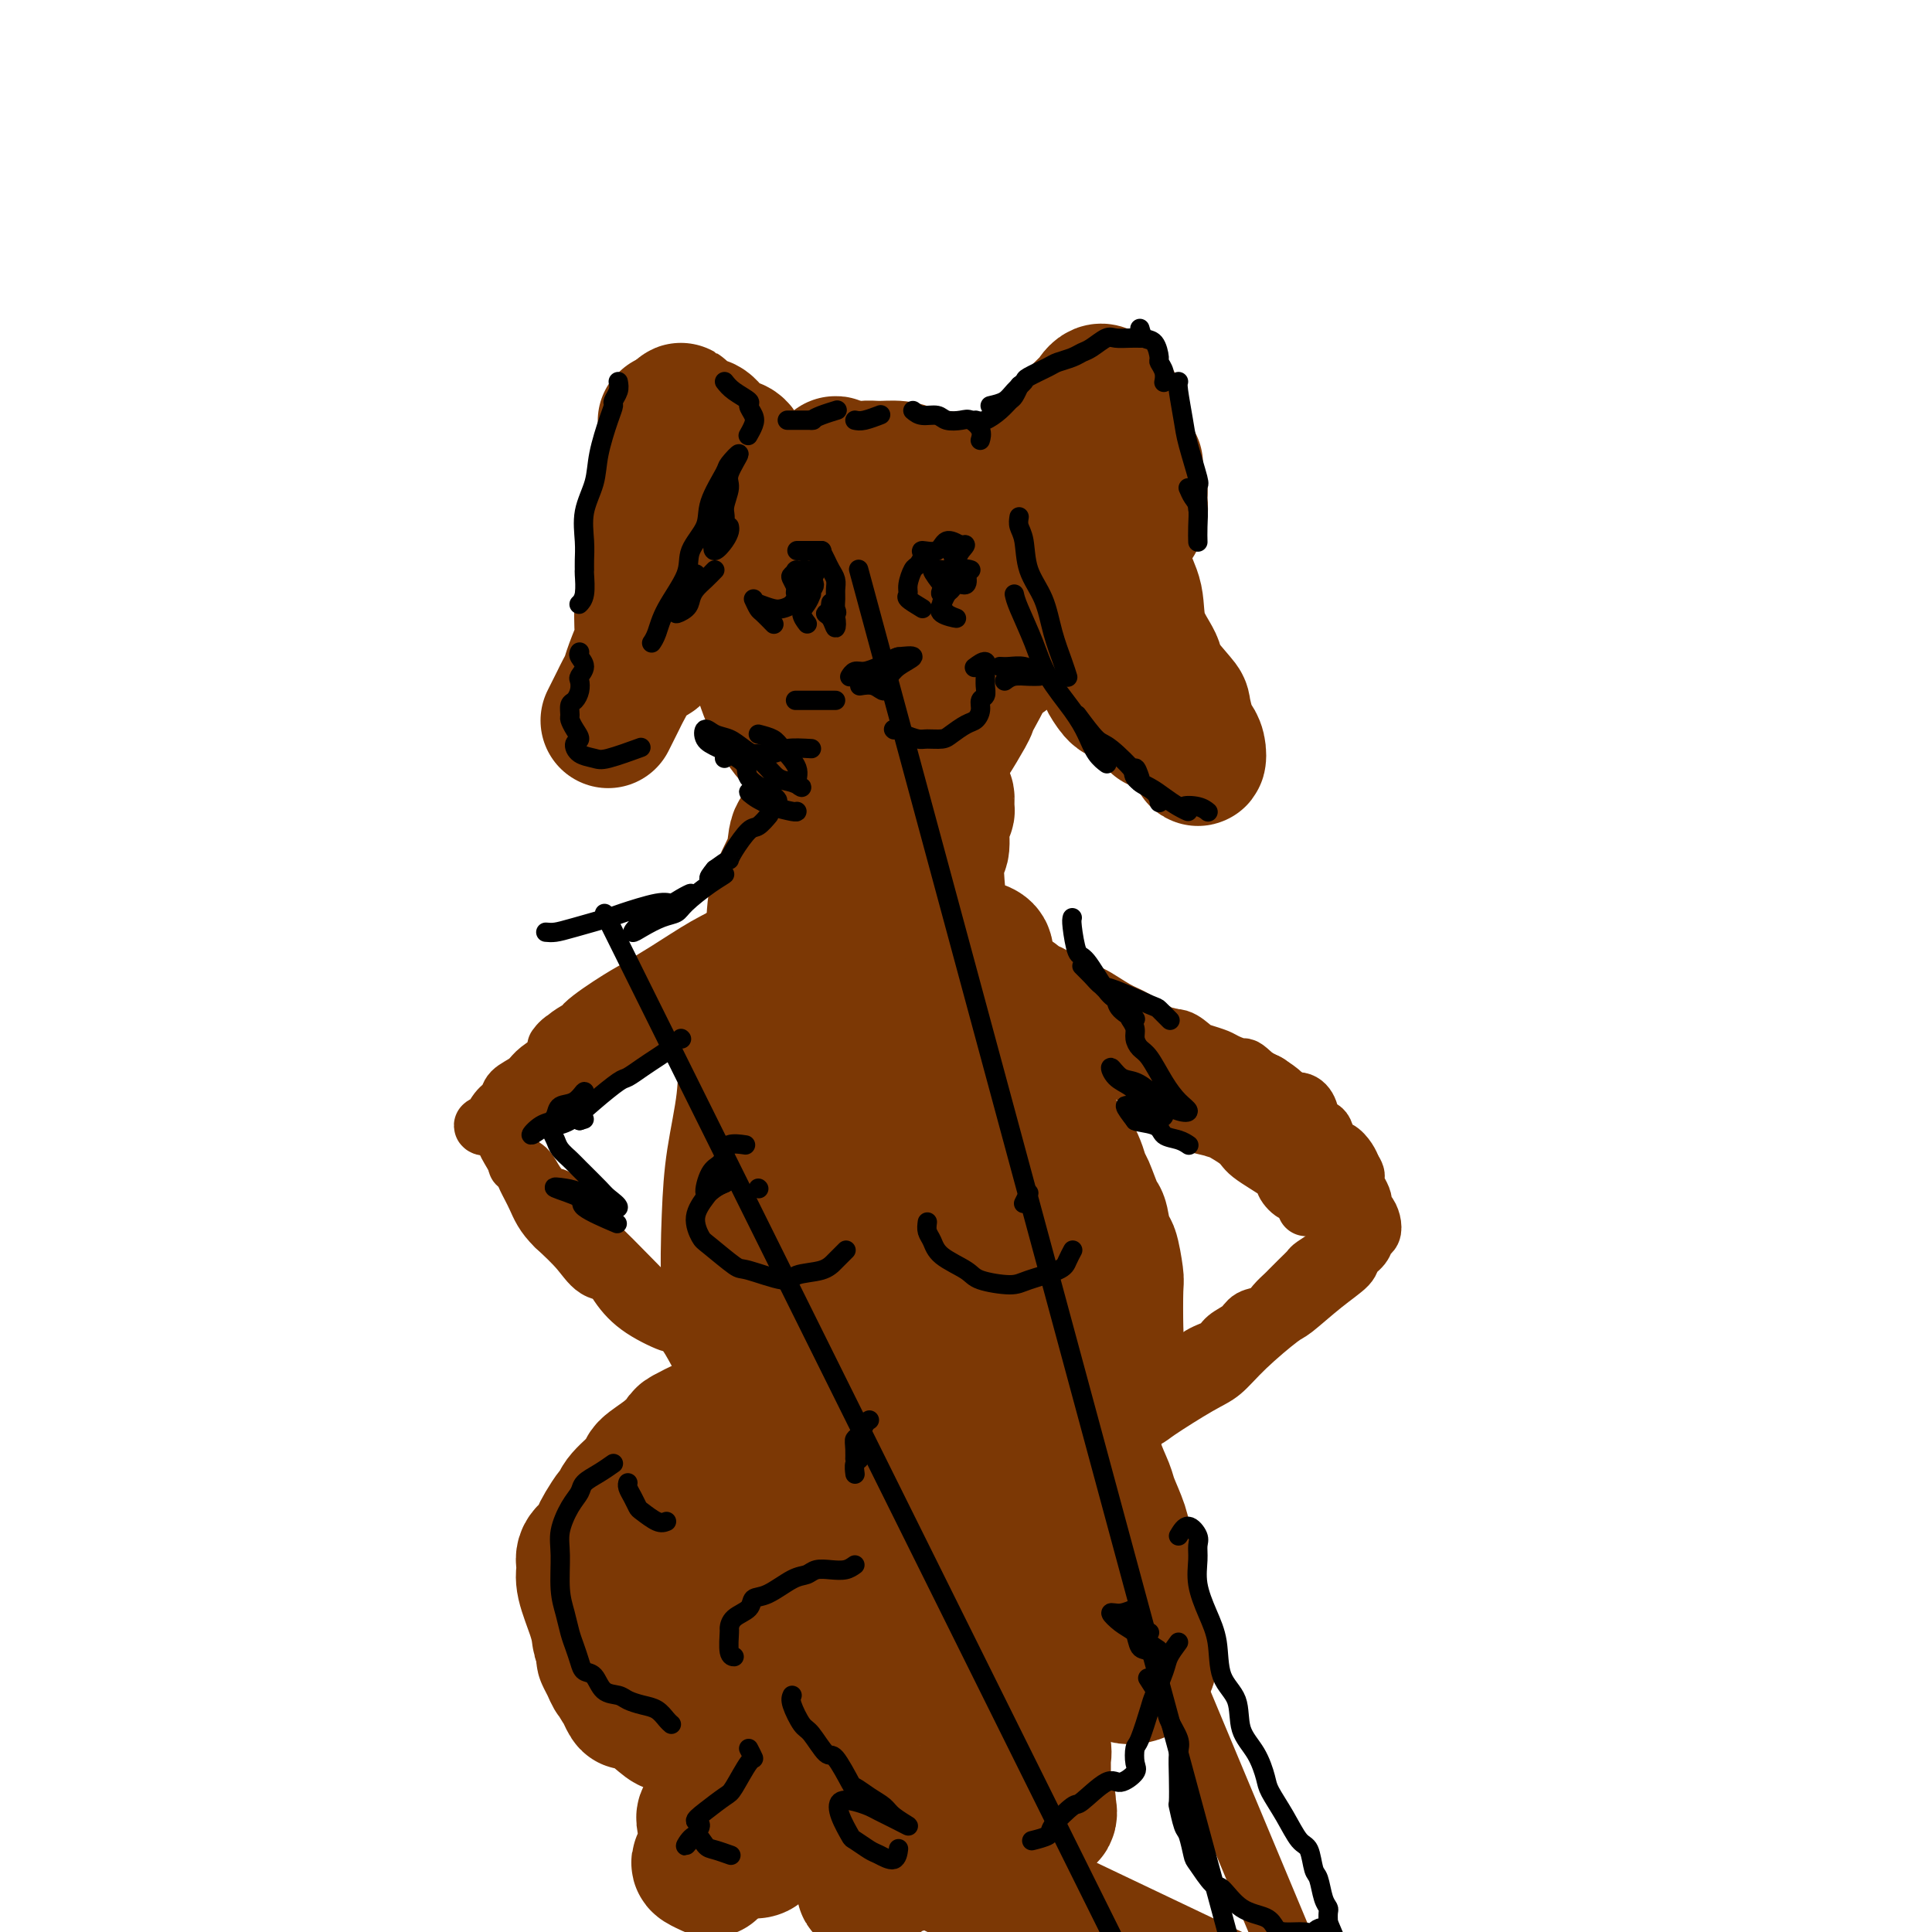 <svg viewBox='0 0 400 400' version='1.1' xmlns='http://www.w3.org/2000/svg' xmlns:xlink='http://www.w3.org/1999/xlink'><g fill='none' stroke='#7C3805' stroke-width='28' stroke-linecap='round' stroke-linejoin='round'><path d='M186,135c-1.806,-0.315 -3.612,-0.631 -5,-1c-1.388,-0.369 -2.357,-0.792 -3,-1c-0.643,-0.208 -0.961,-0.201 -2,0c-1.039,0.201 -2.798,0.597 -3,2c-0.202,1.403 1.152,3.812 2,5c0.848,1.188 1.189,1.155 2,2c0.811,0.845 2.091,2.567 3,4c0.909,1.433 1.447,2.575 2,2c0.553,-0.575 1.123,-2.867 1,-4c-0.123,-1.133 -0.938,-1.106 -2,-2c-1.062,-0.894 -2.372,-2.708 -4,-4c-1.628,-1.292 -3.573,-2.063 -5,-3c-1.427,-0.937 -2.336,-2.042 -3,-2c-0.664,0.042 -1.082,1.230 -1,2c0.082,0.770 0.664,1.123 1,2c0.336,0.877 0.427,2.277 1,3c0.573,0.723 1.628,0.769 3,2c1.372,1.231 3.061,3.648 4,5c0.939,1.352 1.129,1.638 2,2c0.871,0.362 2.424,0.799 3,1c0.576,0.201 0.176,0.164 0,-1c-0.176,-1.164 -0.127,-3.457 -1,-5c-0.873,-1.543 -2.668,-2.336 -4,-4c-1.332,-1.664 -2.202,-4.199 -4,-6c-1.798,-1.801 -4.522,-2.870 -6,-4c-1.478,-1.130 -1.708,-2.323 -3,-3c-1.292,-0.677 -3.646,-0.839 -6,-1'/><path d='M158,126c-2.790,-1.322 -2.263,-0.627 -2,1c0.263,1.627 0.264,4.187 1,6c0.736,1.813 2.209,2.877 4,5c1.791,2.123 3.902,5.303 5,7c1.098,1.697 1.184,1.911 3,3c1.816,1.089 5.361,3.052 7,4c1.639,0.948 1.370,0.882 2,1c0.630,0.118 2.158,0.420 3,0c0.842,-0.420 0.997,-1.562 1,-3c0.003,-1.438 -0.145,-3.171 -1,-5c-0.855,-1.829 -2.416,-3.754 -4,-6c-1.584,-2.246 -3.190,-4.814 -4,-6c-0.810,-1.186 -0.822,-0.990 -2,-2c-1.178,-1.010 -3.521,-3.226 -5,-4c-1.479,-0.774 -2.094,-0.105 -3,0c-0.906,0.105 -2.102,-0.352 -3,0c-0.898,0.352 -1.498,1.514 -2,3c-0.502,1.486 -0.905,3.296 -1,5c-0.095,1.704 0.119,3.303 1,6c0.881,2.697 2.429,6.493 4,9c1.571,2.507 3.164,3.725 4,5c0.836,1.275 0.915,2.608 3,3c2.085,0.392 6.175,-0.156 8,0c1.825,0.156 1.384,1.015 2,0c0.616,-1.015 2.289,-3.905 3,-6c0.711,-2.095 0.462,-3.395 0,-5c-0.462,-1.605 -1.135,-3.516 -2,-5c-0.865,-1.484 -1.923,-2.542 -3,-4c-1.077,-1.458 -2.175,-3.316 -4,-5c-1.825,-1.684 -4.379,-3.196 -6,-4c-1.621,-0.804 -2.311,-0.902 -3,-1'/><path d='M164,128c-3.028,-2.243 -2.600,-0.850 -3,0c-0.400,0.850 -1.630,1.157 -2,2c-0.370,0.843 0.120,2.223 1,4c0.880,1.777 2.151,3.952 3,5c0.849,1.048 1.276,0.971 3,2c1.724,1.029 4.746,3.165 7,4c2.254,0.835 3.741,0.367 5,0c1.259,-0.367 2.291,-0.635 3,-1c0.709,-0.365 1.096,-0.827 1,-2c-0.096,-1.173 -0.674,-3.057 -1,-4c-0.326,-0.943 -0.400,-0.946 -2,-2c-1.600,-1.054 -4.725,-3.160 -6,-4c-1.275,-0.840 -0.701,-0.413 -2,-1c-1.299,-0.587 -4.473,-2.186 -6,-3c-1.527,-0.814 -1.407,-0.842 -2,-1c-0.593,-0.158 -1.900,-0.446 -3,-1c-1.100,-0.554 -1.994,-1.375 -3,-2c-1.006,-0.625 -2.126,-1.054 -2,-1c0.126,0.054 1.497,0.592 3,1c1.503,0.408 3.138,0.685 4,1c0.862,0.315 0.952,0.669 2,1c1.048,0.331 3.054,0.639 5,1c1.946,0.361 3.832,0.774 5,1c1.168,0.226 1.619,0.264 3,0c1.381,-0.264 3.693,-0.830 5,-1c1.307,-0.170 1.608,0.058 2,0c0.392,-0.058 0.875,-0.400 2,-1c1.125,-0.600 2.893,-1.457 4,-2c1.107,-0.543 1.554,-0.771 2,-1'/><path d='M192,123c2.850,-0.709 2.476,0.019 3,0c0.524,-0.019 1.947,-0.785 3,-1c1.053,-0.215 1.736,0.120 3,1c1.264,0.880 3.108,2.304 4,3c0.892,0.696 0.831,0.663 1,1c0.169,0.337 0.568,1.044 1,2c0.432,0.956 0.897,2.160 1,3c0.103,0.840 -0.158,1.317 0,2c0.158,0.683 0.734,1.572 0,2c-0.734,0.428 -2.777,0.396 -4,0c-1.223,-0.396 -1.625,-1.156 -2,-2c-0.375,-0.844 -0.722,-1.773 -2,-3c-1.278,-1.227 -3.487,-2.751 -5,-4c-1.513,-1.249 -2.331,-2.224 -3,-3c-0.669,-0.776 -1.190,-1.354 -2,-2c-0.810,-0.646 -1.910,-1.361 -3,-2c-1.090,-0.639 -2.169,-1.203 -3,-1c-0.831,0.203 -1.415,1.172 -2,2c-0.585,0.828 -1.170,1.514 -2,2c-0.830,0.486 -1.904,0.773 -3,1c-1.096,0.227 -2.214,0.395 -3,1c-0.786,0.605 -1.242,1.647 -2,2c-0.758,0.353 -1.820,0.018 -3,0c-1.180,-0.018 -2.480,0.281 -3,0c-0.520,-0.281 -0.260,-1.140 0,-2'/><path d='M166,125c-0.409,-0.435 1.570,-0.522 3,0c1.430,0.522 2.312,1.654 3,2c0.688,0.346 1.183,-0.095 1,0c-0.183,0.095 -1.044,0.725 -2,1c-0.956,0.275 -2.007,0.193 -3,0c-0.993,-0.193 -1.927,-0.497 -3,-1c-1.073,-0.503 -2.286,-1.203 -3,-2c-0.714,-0.797 -0.928,-1.690 -2,-2c-1.072,-0.310 -3.002,-0.039 -3,0c0.002,0.039 1.934,-0.156 3,0c1.066,0.156 1.265,0.661 2,1c0.735,0.339 2.007,0.511 3,1c0.993,0.489 1.709,1.296 4,2c2.291,0.704 6.157,1.304 8,2c1.843,0.696 1.662,1.489 3,2c1.338,0.511 4.193,0.739 6,1c1.807,0.261 2.564,0.555 4,1c1.436,0.445 3.550,1.042 5,1c1.450,-0.042 2.237,-0.723 3,-1c0.763,-0.277 1.503,-0.149 3,-1c1.497,-0.851 3.752,-2.682 5,-4c1.248,-1.318 1.490,-2.124 2,-3c0.510,-0.876 1.289,-1.822 1,-2c-0.289,-0.178 -1.644,0.411 -3,1'/><path d='M206,124c-0.278,-0.676 -0.975,-0.366 -2,0c-1.025,0.366 -2.380,0.789 -4,2c-1.620,1.211 -3.506,3.209 -5,5c-1.494,1.791 -2.594,3.376 -4,5c-1.406,1.624 -3.116,3.286 -4,5c-0.884,1.714 -0.941,3.478 -1,5c-0.059,1.522 -0.120,2.801 0,4c0.120,1.199 0.421,2.319 1,3c0.579,0.681 1.437,0.925 3,1c1.563,0.075 3.831,-0.018 5,0c1.169,0.018 1.240,0.149 2,-1c0.760,-1.149 2.208,-3.577 3,-5c0.792,-1.423 0.929,-1.840 1,-3c0.071,-1.160 0.077,-3.064 0,-4c-0.077,-0.936 -0.237,-0.903 -1,-1c-0.763,-0.097 -2.131,-0.325 -3,0c-0.869,0.325 -1.241,1.203 -2,2c-0.759,0.797 -1.905,1.513 -3,3c-1.095,1.487 -2.140,3.745 -3,5c-0.860,1.255 -1.534,1.506 -2,2c-0.466,0.494 -0.725,1.232 -1,2c-0.275,0.768 -0.567,1.566 0,2c0.567,0.434 1.992,0.503 3,0c1.008,-0.503 1.599,-1.579 3,-3c1.401,-1.421 3.612,-3.188 5,-4c1.388,-0.812 1.955,-0.668 3,-2c1.045,-1.332 2.570,-4.139 4,-7c1.430,-2.861 2.765,-5.777 4,-8c1.235,-2.223 2.371,-3.752 3,-5c0.629,-1.248 0.751,-2.214 1,-3c0.249,-0.786 0.624,-1.393 1,-2'/><path d='M213,122c2.003,-4.451 0.510,-3.080 0,-2c-0.510,1.080 -0.037,1.867 0,3c0.037,1.133 -0.361,2.611 -1,4c-0.639,1.389 -1.519,2.689 -3,5c-1.481,2.311 -3.561,5.633 -5,8c-1.439,2.367 -2.235,3.781 -3,5c-0.765,1.219 -1.498,2.245 -2,3c-0.502,0.755 -0.773,1.240 -1,1c-0.227,-0.240 -0.410,-1.204 0,-2c0.410,-0.796 1.415,-1.422 2,-2c0.585,-0.578 0.751,-1.108 1,-2c0.249,-0.892 0.580,-2.147 1,-3c0.420,-0.853 0.928,-1.304 2,-3c1.072,-1.696 2.707,-4.639 4,-7c1.293,-2.361 2.245,-4.141 3,-5c0.755,-0.859 1.315,-0.796 2,-2c0.685,-1.204 1.496,-3.676 2,-5c0.504,-1.324 0.701,-1.501 1,-2c0.299,-0.499 0.699,-1.322 1,-2c0.301,-0.678 0.504,-1.212 1,-2c0.496,-0.788 1.286,-1.831 2,-3c0.714,-1.169 1.351,-2.466 2,-3c0.649,-0.534 1.309,-0.306 2,-1c0.691,-0.694 1.412,-2.310 2,-3c0.588,-0.690 1.044,-0.453 2,-1c0.956,-0.547 2.411,-1.878 3,-3c0.589,-1.122 0.311,-2.035 0,-2c-0.311,0.035 -0.656,1.017 -1,2'/><path d='M230,98c1.146,-1.310 -0.988,0.916 -2,2c-1.012,1.084 -0.901,1.026 -2,2c-1.099,0.974 -3.407,2.981 -6,5c-2.593,2.019 -5.471,4.051 -7,5c-1.529,0.949 -1.711,0.814 -3,2c-1.289,1.186 -3.686,3.694 -5,5c-1.314,1.306 -1.544,1.411 -2,2c-0.456,0.589 -1.137,1.661 -2,2c-0.863,0.339 -1.907,-0.054 -2,-1c-0.093,-0.946 0.765,-2.444 1,-3c0.235,-0.556 -0.153,-0.168 0,-1c0.153,-0.832 0.846,-2.883 1,-4c0.154,-1.117 -0.231,-1.299 0,-2c0.231,-0.701 1.078,-1.920 1,-2c-0.078,-0.080 -1.081,0.979 -2,2c-0.919,1.021 -1.754,2.006 -2,2c-0.246,-0.006 0.096,-1.001 1,-2c0.904,-0.999 2.369,-2.003 3,-3c0.631,-0.997 0.427,-1.989 1,-3c0.573,-1.011 1.924,-2.041 3,-3c1.076,-0.959 1.879,-1.845 2,-2c0.121,-0.155 -0.439,0.423 -1,1'/><path d='M207,102c1.551,-2.015 0.929,-1.053 1,-1c0.071,0.053 0.837,-0.803 2,-2c1.163,-1.197 2.725,-2.734 4,-4c1.275,-1.266 2.263,-2.260 3,-3c0.737,-0.740 1.222,-1.227 2,-2c0.778,-0.773 1.847,-1.832 3,-3c1.153,-1.168 2.390,-2.445 3,-3c0.610,-0.555 0.595,-0.389 1,-1c0.405,-0.611 1.231,-1.998 2,-2c0.769,-0.002 1.481,1.380 2,2c0.519,0.620 0.846,0.479 1,1c0.154,0.521 0.136,1.705 0,3c-0.136,1.295 -0.390,2.702 0,4c0.390,1.298 1.424,2.486 2,4c0.576,1.514 0.694,3.352 1,5c0.306,1.648 0.800,3.105 1,4c0.200,0.895 0.106,1.229 0,2c-0.106,0.771 -0.224,1.980 0,2c0.224,0.020 0.791,-1.148 1,-2c0.209,-0.852 0.060,-1.386 0,-2c-0.060,-0.614 -0.030,-1.307 0,-2'/><path d='M236,102c-0.095,-1.684 -0.834,-2.894 -1,-4c-0.166,-1.106 0.241,-2.109 0,-2c-0.241,0.109 -1.130,1.328 -2,3c-0.870,1.672 -1.723,3.797 -2,6c-0.277,2.203 0.020,4.485 0,7c-0.020,2.515 -0.357,5.264 -1,9c-0.643,3.736 -1.592,8.460 -2,11c-0.408,2.540 -0.273,2.898 0,4c0.273,1.102 0.686,2.950 1,4c0.314,1.050 0.531,1.301 1,2c0.469,0.699 1.191,1.845 2,2c0.809,0.155 1.705,-0.679 2,-2c0.295,-1.321 -0.012,-3.127 0,-4c0.012,-0.873 0.343,-0.814 0,-2c-0.343,-1.186 -1.360,-3.616 -2,-5c-0.640,-1.384 -0.904,-1.720 -1,-3c-0.096,-1.280 -0.026,-3.504 0,-5c0.026,-1.496 0.006,-2.265 0,-3c-0.006,-0.735 0.000,-1.437 0,-2c-0.000,-0.563 -0.007,-0.988 0,-1c0.007,-0.012 0.028,0.389 0,1c-0.028,0.611 -0.106,1.431 0,3c0.106,1.569 0.396,3.887 1,6c0.604,2.113 1.524,4.023 2,6c0.476,1.977 0.510,4.023 1,6c0.490,1.977 1.435,3.886 2,5c0.565,1.114 0.749,1.433 1,2c0.251,0.567 0.567,1.384 1,2c0.433,0.616 0.981,1.033 1,1c0.019,-0.033 -0.490,-0.517 -1,-1'/><path d='M239,148c1.168,4.328 0.090,-0.351 -1,-3c-1.090,-2.649 -2.190,-3.269 -3,-5c-0.810,-1.731 -1.328,-4.573 -2,-7c-0.672,-2.427 -1.498,-4.440 -2,-7c-0.502,-2.560 -0.681,-5.669 -1,-9c-0.319,-3.331 -0.779,-6.884 -1,-10c-0.221,-3.116 -0.203,-5.793 0,-8c0.203,-2.207 0.589,-3.942 1,-6c0.411,-2.058 0.845,-4.439 1,-4c0.155,0.439 0.029,3.698 0,5c-0.029,1.302 0.038,0.645 0,2c-0.038,1.355 -0.181,4.720 0,7c0.181,2.280 0.687,3.476 1,6c0.313,2.524 0.434,6.378 1,9c0.566,2.622 1.578,4.013 2,6c0.422,1.987 0.256,4.571 1,7c0.744,2.429 2.399,4.703 3,6c0.601,1.297 0.150,1.618 1,3c0.850,1.382 3.002,3.825 4,5c0.998,1.175 0.843,1.081 1,2c0.157,0.919 0.628,2.851 1,4c0.372,1.149 0.646,1.514 1,2c0.354,0.486 0.788,1.092 1,2c0.212,0.908 0.204,2.116 0,2c-0.204,-0.116 -0.602,-1.558 -1,-3'/><path d='M247,154c1.063,2.716 -1.779,-1.994 -3,-4c-1.221,-2.006 -0.822,-1.308 -2,-2c-1.178,-0.692 -3.933,-2.772 -5,-4c-1.067,-1.228 -0.447,-1.603 -2,-3c-1.553,-1.397 -5.279,-3.817 -7,-5c-1.721,-1.183 -1.437,-1.128 -3,-2c-1.563,-0.872 -4.974,-2.669 -8,-4c-3.026,-1.331 -5.666,-2.195 -7,-3c-1.334,-0.805 -1.362,-1.550 -2,-2c-0.638,-0.450 -1.886,-0.606 -3,-1c-1.114,-0.394 -2.093,-1.027 -3,-2c-0.907,-0.973 -1.741,-2.285 -3,-3c-1.259,-0.715 -2.942,-0.832 -4,-1c-1.058,-0.168 -1.491,-0.385 -2,-1c-0.509,-0.615 -1.094,-1.627 -2,-2c-0.906,-0.373 -2.134,-0.107 -3,0c-0.866,0.107 -1.372,0.055 -2,0c-0.628,-0.055 -1.380,-0.114 -2,0c-0.620,0.114 -1.108,0.402 -2,1c-0.892,0.598 -2.189,1.507 -3,2c-0.811,0.493 -1.135,0.570 -2,1c-0.865,0.430 -2.270,1.212 -3,1c-0.730,-0.212 -0.785,-1.420 -1,-2c-0.215,-0.580 -0.591,-0.534 -1,-1c-0.409,-0.466 -0.852,-1.445 -1,-3c-0.148,-1.555 -0.001,-3.688 0,-5c0.001,-1.312 -0.142,-1.803 0,-3c0.142,-1.197 0.571,-3.098 1,-5'/><path d='M172,101c-0.363,-3.152 -0.269,-1.531 0,-2c0.269,-0.469 0.713,-3.026 1,-3c0.287,0.026 0.418,2.635 1,4c0.582,1.365 1.616,1.485 2,2c0.384,0.515 0.117,1.425 1,3c0.883,1.575 2.917,3.816 4,5c1.083,1.184 1.214,1.312 2,2c0.786,0.688 2.225,1.936 2,2c-0.225,0.064 -2.115,-1.055 -3,-2c-0.885,-0.945 -0.765,-1.716 -1,-2c-0.235,-0.284 -0.823,-0.079 -2,-1c-1.177,-0.921 -2.941,-2.966 -4,-4c-1.059,-1.034 -1.413,-1.056 -2,-1c-0.587,0.056 -1.407,0.189 -1,1c0.407,0.811 2.040,2.298 3,3c0.960,0.702 1.248,0.618 2,1c0.752,0.382 1.968,1.228 3,2c1.032,0.772 1.880,1.469 3,2c1.120,0.531 2.512,0.897 3,1c0.488,0.103 0.071,-0.055 1,0c0.929,0.055 3.205,0.324 4,0c0.795,-0.324 0.110,-1.242 0,-2c-0.110,-0.758 0.355,-1.358 1,-2c0.645,-0.642 1.470,-1.326 2,-2c0.530,-0.674 0.765,-1.337 1,-2'/><path d='M195,106c0.697,-1.412 0.439,-0.941 1,-1c0.561,-0.059 1.940,-0.647 3,-1c1.060,-0.353 1.801,-0.472 2,-1c0.199,-0.528 -0.145,-1.465 -1,-2c-0.855,-0.535 -2.223,-0.669 -3,-1c-0.777,-0.331 -0.963,-0.859 -2,-1c-1.037,-0.141 -2.925,0.105 -4,0c-1.075,-0.105 -1.337,-0.561 -2,-1c-0.663,-0.439 -1.728,-0.861 -3,-1c-1.272,-0.139 -2.752,0.004 -4,0c-1.248,-0.004 -2.263,-0.156 -3,0c-0.737,0.156 -1.194,0.618 -2,1c-0.806,0.382 -1.959,0.683 -3,1c-1.041,0.317 -1.968,0.649 -3,1c-1.032,0.351 -2.167,0.723 -3,1c-0.833,0.277 -1.364,0.461 -2,1c-0.636,0.539 -1.377,1.433 -2,2c-0.623,0.567 -1.129,0.806 -2,1c-0.871,0.194 -2.106,0.341 -3,1c-0.894,0.659 -1.447,1.829 -2,3'/><path d='M157,109c-3.961,1.849 -2.865,0.470 -2,0c0.865,-0.470 1.499,-0.032 2,0c0.501,0.032 0.867,-0.344 1,-1c0.133,-0.656 0.031,-1.593 0,-2c-0.031,-0.407 0.007,-0.284 0,-1c-0.007,-0.716 -0.060,-2.270 0,-3c0.060,-0.730 0.234,-0.637 0,-1c-0.234,-0.363 -0.877,-1.182 -1,-2c-0.123,-0.818 0.272,-1.636 0,-2c-0.272,-0.364 -1.213,-0.273 -2,-1c-0.787,-0.727 -1.421,-2.273 -2,-3c-0.579,-0.727 -1.104,-0.636 -2,-1c-0.896,-0.364 -2.164,-1.184 -3,-2c-0.836,-0.816 -1.241,-1.627 -2,-2c-0.759,-0.373 -1.874,-0.306 -3,-1c-1.126,-0.694 -2.265,-2.148 -2,-2c0.265,0.148 1.933,1.900 3,3c1.067,1.100 1.534,1.550 2,2'/><path d='M146,90c0.637,1.157 -0.270,1.548 0,2c0.270,0.452 1.718,0.964 2,1c0.282,0.036 -0.601,-0.403 -1,-1c-0.399,-0.597 -0.313,-1.351 -1,-2c-0.687,-0.649 -2.147,-1.193 -3,-2c-0.853,-0.807 -1.100,-1.878 -2,-2c-0.900,-0.122 -2.452,0.704 -3,1c-0.548,0.296 -0.090,0.060 0,1c0.090,0.940 -0.186,3.054 0,4c0.186,0.946 0.834,0.724 1,2c0.166,1.276 -0.151,4.050 0,6c0.151,1.950 0.770,3.076 1,5c0.230,1.924 0.073,4.647 0,7c-0.073,2.353 -0.061,4.335 0,6c0.061,1.665 0.171,3.013 0,4c-0.171,0.987 -0.622,1.613 -1,3c-0.378,1.387 -0.684,3.535 -1,5c-0.316,1.465 -0.642,2.248 -1,3c-0.358,0.752 -0.748,1.473 -1,2c-0.252,0.527 -0.366,0.859 -1,1c-0.634,0.141 -1.789,0.089 -2,-1c-0.211,-1.089 0.520,-3.216 1,-5c0.480,-1.784 0.709,-3.224 1,-5c0.291,-1.776 0.646,-3.888 1,-6'/><path d='M136,119c0.334,-3.671 0.668,-4.349 1,-6c0.332,-1.651 0.660,-4.275 1,-6c0.340,-1.725 0.691,-2.551 1,-4c0.309,-1.449 0.577,-3.521 1,-5c0.423,-1.479 1.000,-2.366 1,-2c0.000,0.366 -0.577,1.984 -1,3c-0.423,1.016 -0.691,1.431 -1,2c-0.309,0.569 -0.660,1.292 -1,2c-0.340,0.708 -0.669,1.402 -1,3c-0.331,1.598 -0.664,4.100 -1,6c-0.336,1.900 -0.677,3.198 -1,5c-0.323,1.802 -0.629,4.107 -1,5c-0.371,0.893 -0.806,0.375 -1,2c-0.194,1.625 -0.146,5.394 0,7c0.146,1.606 0.390,1.049 0,2c-0.390,0.951 -1.414,3.409 -2,5c-0.586,1.591 -0.735,2.315 -1,3c-0.265,0.685 -0.646,1.333 -1,2c-0.354,0.667 -0.683,1.354 -1,2c-0.317,0.646 -0.624,1.251 -1,2c-0.376,0.749 -0.822,1.643 -1,2c-0.178,0.357 -0.089,0.179 0,0'/><path d='M195,155c-0.053,-0.771 -0.105,-1.541 0,-2c0.105,-0.459 0.369,-0.605 0,-2c-0.369,-1.395 -1.370,-4.038 -2,-5c-0.630,-0.962 -0.887,-0.242 -1,-1c-0.113,-0.758 -0.081,-2.996 -1,-4c-0.919,-1.004 -2.790,-0.776 -4,-1c-1.210,-0.224 -1.759,-0.899 -3,0c-1.241,0.899 -3.176,3.374 -4,6c-0.824,2.626 -0.538,5.404 -1,9c-0.462,3.596 -1.671,8.010 -2,12c-0.329,3.990 0.221,7.554 0,11c-0.221,3.446 -1.212,6.772 -2,11c-0.788,4.228 -1.374,9.356 -2,13c-0.626,3.644 -1.292,5.802 -2,8c-0.708,2.198 -1.457,4.435 -2,4c-0.543,-0.435 -0.878,-3.542 -1,-6c-0.122,-2.458 -0.030,-4.267 0,-6c0.030,-1.733 -0.002,-3.391 0,-6c0.002,-2.609 0.038,-6.169 0,-9c-0.038,-2.831 -0.150,-4.931 0,-8c0.150,-3.069 0.562,-7.106 1,-9c0.438,-1.894 0.903,-1.646 1,-3c0.097,-1.354 -0.173,-4.310 0,-5c0.173,-0.690 0.789,0.887 1,2c0.211,1.113 0.018,1.761 0,4c-0.018,2.239 0.138,6.068 0,10c-0.138,3.932 -0.569,7.966 -1,12'/><path d='M170,190c-0.230,7.512 -0.805,12.292 -1,17c-0.195,4.708 -0.010,9.342 0,13c0.010,3.658 -0.155,6.339 0,9c0.155,2.661 0.630,5.303 1,7c0.370,1.697 0.636,2.450 1,2c0.364,-0.450 0.826,-2.103 1,-3c0.174,-0.897 0.061,-1.036 0,-2c-0.061,-0.964 -0.070,-2.751 0,-5c0.070,-2.249 0.218,-4.960 0,-9c-0.218,-4.040 -0.803,-9.409 -1,-13c-0.197,-3.591 -0.005,-5.402 0,-8c0.005,-2.598 -0.178,-5.981 0,-9c0.178,-3.019 0.716,-5.672 1,-8c0.284,-2.328 0.313,-4.330 0,-6c-0.313,-1.670 -0.967,-3.008 -1,-4c-0.033,-0.992 0.554,-1.639 0,-2c-0.554,-0.361 -2.250,-0.435 -3,0c-0.750,0.435 -0.553,1.378 -1,2c-0.447,0.622 -1.536,0.923 -2,2c-0.464,1.077 -0.303,2.931 -1,5c-0.697,2.069 -2.252,4.354 -3,7c-0.748,2.646 -0.691,5.652 -1,9c-0.309,3.348 -0.986,7.037 -2,11c-1.014,3.963 -2.364,8.199 -3,12c-0.636,3.801 -0.557,7.166 -1,11c-0.443,3.834 -1.408,8.136 -2,12c-0.592,3.864 -0.811,7.290 -1,12c-0.189,4.710 -0.350,10.706 0,15c0.350,4.294 1.210,6.887 2,10c0.790,3.113 1.512,6.747 2,10c0.488,3.253 0.744,6.127 1,9'/><path d='M156,296c1.134,6.218 1.471,7.263 2,9c0.529,1.737 1.252,4.164 2,7c0.748,2.836 1.523,6.079 2,8c0.477,1.921 0.656,2.520 1,3c0.344,0.480 0.852,0.840 1,2c0.148,1.160 -0.065,3.121 0,3c0.065,-0.121 0.408,-2.325 1,-3c0.592,-0.675 1.434,0.177 2,-1c0.566,-1.177 0.855,-4.383 1,-7c0.145,-2.617 0.144,-4.644 0,-7c-0.144,-2.356 -0.431,-5.042 -1,-8c-0.569,-2.958 -1.418,-6.190 -2,-8c-0.582,-1.810 -0.895,-2.199 -1,-3c-0.105,-0.801 -0.001,-2.014 -1,-2c-0.999,0.014 -3.099,1.256 -4,2c-0.901,0.744 -0.601,0.991 -1,3c-0.399,2.009 -1.495,5.781 -2,9c-0.505,3.219 -0.419,5.885 0,8c0.419,2.115 1.172,3.678 2,6c0.828,2.322 1.731,5.402 3,8c1.269,2.598 2.905,4.715 4,6c1.095,1.285 1.650,1.737 3,3c1.350,1.263 3.497,3.336 5,4c1.503,0.664 2.363,-0.081 3,0c0.637,0.081 1.052,0.988 2,-1c0.948,-1.988 2.428,-6.870 3,-10c0.572,-3.130 0.236,-4.509 0,-7c-0.236,-2.491 -0.371,-6.094 -1,-9c-0.629,-2.906 -1.751,-5.116 -3,-8c-1.249,-2.884 -2.624,-6.442 -4,-10'/><path d='M173,293c-1.585,-4.948 -1.549,-3.819 -2,-4c-0.451,-0.181 -1.391,-1.674 -2,-3c-0.609,-1.326 -0.888,-2.486 -1,-1c-0.112,1.486 -0.056,5.617 0,9c0.056,3.383 0.112,6.016 1,9c0.888,2.984 2.608,6.319 4,9c1.392,2.681 2.455,4.709 3,6c0.545,1.291 0.573,1.846 1,3c0.427,1.154 1.253,2.909 3,3c1.747,0.091 4.414,-1.480 6,-3c1.586,-1.520 2.092,-2.990 3,-7c0.908,-4.010 2.220,-10.561 3,-16c0.780,-5.439 1.029,-9.766 1,-15c-0.029,-5.234 -0.336,-11.376 -1,-17c-0.664,-5.624 -1.686,-10.729 -3,-15c-1.314,-4.271 -2.919,-7.708 -5,-10c-2.081,-2.292 -4.639,-3.438 -6,-4c-1.361,-0.562 -1.524,-0.541 -3,1c-1.476,1.541 -4.266,4.603 -6,8c-1.734,3.397 -2.414,7.130 -3,13c-0.586,5.870 -1.079,13.878 -1,20c0.079,6.122 0.730,10.358 2,15c1.270,4.642 3.159,9.691 5,14c1.841,4.309 3.633,7.879 5,10c1.367,2.121 2.308,2.793 4,4c1.692,1.207 4.136,2.948 6,3c1.864,0.052 3.149,-1.584 4,-4c0.851,-2.416 1.268,-5.612 2,-9c0.732,-3.388 1.781,-6.968 2,-13c0.219,-6.032 -0.390,-14.516 -1,-23'/><path d='M194,276c-0.477,-7.082 -1.169,-13.288 -2,-19c-0.831,-5.712 -1.802,-10.930 -3,-15c-1.198,-4.070 -2.622,-6.992 -4,-9c-1.378,-2.008 -2.708,-3.102 -4,-3c-1.292,0.102 -2.546,1.399 -4,4c-1.454,2.601 -3.108,6.507 -4,11c-0.892,4.493 -1.021,9.575 -1,15c0.021,5.425 0.191,11.195 1,17c0.809,5.805 2.255,11.647 4,18c1.745,6.353 3.787,13.218 6,18c2.213,4.782 4.596,7.480 6,9c1.404,1.520 1.830,1.863 2,2c0.170,0.137 0.085,0.069 0,0'/><path d='M184,226c-0.165,0.350 -0.329,0.701 0,3c0.329,2.299 1.152,6.548 2,10c0.848,3.452 1.720,6.109 3,11c1.280,4.891 2.969,12.017 4,17c1.031,4.983 1.404,7.823 2,11c0.596,3.177 1.417,6.691 2,10c0.583,3.309 0.930,6.413 1,9c0.070,2.587 -0.135,4.655 0,7c0.135,2.345 0.611,4.965 0,7c-0.611,2.035 -2.310,3.486 -3,5c-0.690,1.514 -0.371,3.092 -1,4c-0.629,0.908 -2.208,1.145 -3,2c-0.792,0.855 -0.799,2.329 -2,2c-1.201,-0.329 -3.595,-2.460 -5,-4c-1.405,-1.540 -1.820,-2.490 -3,-4c-1.180,-1.510 -3.126,-3.580 -4,-5c-0.874,-1.420 -0.676,-2.189 -1,-3c-0.324,-0.811 -1.171,-1.663 -2,-2c-0.829,-0.337 -1.639,-0.159 -2,0c-0.361,0.159 -0.273,0.297 0,2c0.273,1.703 0.730,4.970 1,7c0.270,2.030 0.352,2.823 1,5c0.648,2.177 1.861,5.739 3,8c1.139,2.261 2.205,3.220 3,4c0.795,0.780 1.319,1.380 2,2c0.681,0.620 1.518,1.261 2,2c0.482,0.739 0.607,1.576 2,1c1.393,-0.576 4.054,-2.567 5,-4c0.946,-1.433 0.178,-2.309 0,-4c-0.178,-1.691 0.235,-4.197 0,-6c-0.235,-1.803 -1.117,-2.901 -2,-4'/><path d='M189,319c-1.351,-3.057 -3.730,-3.701 -5,-4c-1.270,-0.299 -1.431,-0.253 -3,0c-1.569,0.253 -4.548,0.711 -6,1c-1.452,0.289 -1.379,0.407 -2,2c-0.621,1.593 -1.935,4.662 -2,7c-0.065,2.338 1.119,3.946 2,6c0.881,2.054 1.459,4.553 2,6c0.541,1.447 1.045,1.840 3,3c1.955,1.160 5.363,3.085 8,4c2.637,0.915 4.504,0.820 6,0c1.496,-0.820 2.621,-2.366 4,-4c1.379,-1.634 3.014,-3.357 4,-6c0.986,-2.643 1.325,-6.208 2,-9c0.675,-2.792 1.686,-4.813 2,-7c0.314,-2.187 -0.068,-4.542 0,-7c0.068,-2.458 0.585,-5.020 0,-7c-0.585,-1.980 -2.272,-3.379 -3,-4c-0.728,-0.621 -0.496,-0.465 -1,-1c-0.504,-0.535 -1.742,-1.760 -3,-1c-1.258,0.760 -2.535,3.506 -3,6c-0.465,2.494 -0.117,4.738 0,7c0.117,2.262 0.005,4.542 1,7c0.995,2.458 3.098,5.093 4,7c0.902,1.907 0.602,3.087 2,4c1.398,0.913 4.493,1.559 6,2c1.507,0.441 1.425,0.679 3,0c1.575,-0.679 4.806,-2.273 7,-5c2.194,-2.727 3.351,-6.587 4,-10c0.649,-3.413 0.790,-6.381 1,-10c0.210,-3.619 0.489,-7.891 0,-12c-0.489,-4.109 -1.744,-8.054 -3,-12'/><path d='M219,282c-1.306,-5.238 -3.071,-6.334 -5,-8c-1.929,-1.666 -4.022,-3.901 -5,-5c-0.978,-1.099 -0.841,-1.063 -2,0c-1.159,1.063 -3.613,3.153 -5,6c-1.387,2.847 -1.707,6.450 -2,10c-0.293,3.550 -0.557,7.046 0,12c0.557,4.954 1.937,11.366 3,16c1.063,4.634 1.811,7.489 3,10c1.189,2.511 2.819,4.678 4,6c1.181,1.322 1.913,1.798 3,2c1.087,0.202 2.529,0.128 4,-1c1.471,-1.128 2.970,-3.312 4,-6c1.030,-2.688 1.590,-5.882 2,-10c0.410,-4.118 0.669,-9.161 1,-14c0.331,-4.839 0.733,-9.472 0,-16c-0.733,-6.528 -2.601,-14.949 -4,-21c-1.399,-6.051 -2.328,-9.732 -4,-13c-1.672,-3.268 -4.088,-6.123 -6,-8c-1.912,-1.877 -3.322,-2.778 -5,-3c-1.678,-0.222 -3.624,0.233 -5,2c-1.376,1.767 -2.182,4.845 -3,9c-0.818,4.155 -1.647,9.389 -2,15c-0.353,5.611 -0.228,11.601 0,17c0.228,5.399 0.559,10.207 2,16c1.441,5.793 3.991,12.571 6,17c2.009,4.429 3.477,6.509 5,8c1.523,1.491 3.101,2.394 4,3c0.899,0.606 1.117,0.915 2,0c0.883,-0.915 2.430,-3.054 3,-6c0.570,-2.946 0.163,-6.699 0,-11c-0.163,-4.301 -0.081,-9.151 0,-14'/><path d='M217,295c0.027,-6.954 0.093,-11.840 0,-17c-0.093,-5.160 -0.345,-10.593 -1,-17c-0.655,-6.407 -1.712,-13.786 -3,-19c-1.288,-5.214 -2.806,-8.263 -4,-11c-1.194,-2.737 -2.064,-5.164 -3,-8c-0.936,-2.836 -1.938,-6.083 -3,-8c-1.062,-1.917 -2.182,-2.506 -3,-4c-0.818,-1.494 -1.333,-3.893 -2,-6c-0.667,-2.107 -1.486,-3.923 -2,-5c-0.514,-1.077 -0.724,-1.417 -1,-3c-0.276,-1.583 -0.620,-4.409 -1,-6c-0.380,-1.591 -0.796,-1.946 -1,-3c-0.204,-1.054 -0.194,-2.808 0,-5c0.194,-2.192 0.574,-4.824 1,-6c0.426,-1.176 0.900,-0.898 1,-2c0.100,-1.102 -0.172,-3.584 0,-5c0.172,-1.416 0.789,-1.765 1,-2c0.211,-0.235 0.017,-0.354 0,-1c-0.017,-0.646 0.143,-1.818 0,-2c-0.143,-0.182 -0.590,0.627 -1,2c-0.410,1.373 -0.785,3.310 -1,6c-0.215,2.690 -0.271,6.132 0,10c0.271,3.868 0.869,8.163 1,13c0.131,4.837 -0.206,10.216 0,15c0.206,4.784 0.956,8.972 2,15c1.044,6.028 2.383,13.894 3,18c0.617,4.106 0.512,4.452 1,6c0.488,1.548 1.568,4.300 2,6c0.432,1.700 0.216,2.350 0,3'/><path d='M203,259c1.271,6.675 0.449,-0.639 0,-4c-0.449,-3.361 -0.526,-2.771 -1,-5c-0.474,-2.229 -1.345,-7.277 -2,-12c-0.655,-4.723 -1.093,-9.122 -2,-14c-0.907,-4.878 -2.283,-10.236 -3,-15c-0.717,-4.764 -0.774,-8.935 -1,-12c-0.226,-3.065 -0.623,-5.025 -1,-8c-0.377,-2.975 -0.736,-6.966 -1,-7c-0.264,-0.034 -0.432,3.887 0,7c0.432,3.113 1.466,5.417 2,8c0.534,2.583 0.570,5.444 1,9c0.430,3.556 1.256,7.807 2,12c0.744,4.193 1.408,8.328 2,12c0.592,3.672 1.114,6.882 2,11c0.886,4.118 2.138,9.145 3,13c0.862,3.855 1.335,6.537 2,9c0.665,2.463 1.523,4.705 2,7c0.477,2.295 0.573,4.643 1,7c0.427,2.357 1.185,4.724 2,7c0.815,2.276 1.687,4.462 2,6c0.313,1.538 0.066,2.427 0,4c-0.066,1.573 0.049,3.831 0,5c-0.049,1.169 -0.262,1.249 0,2c0.262,0.751 0.998,2.173 1,4c0.002,1.827 -0.732,4.059 -1,5c-0.268,0.941 -0.072,0.593 0,2c0.072,1.407 0.019,4.571 0,6c-0.019,1.429 -0.006,1.123 0,2c0.006,0.877 0.003,2.939 0,5'/><path d='M213,325c0.003,5.775 0.011,2.711 0,2c-0.011,-0.711 -0.043,0.931 0,2c0.043,1.069 0.159,1.566 0,2c-0.159,0.434 -0.592,0.807 0,2c0.592,1.193 2.210,3.206 3,4c0.790,0.794 0.751,0.368 1,1c0.249,0.632 0.785,2.324 1,3c0.215,0.676 0.107,0.338 0,0'/><path d='M160,291c-1.141,-0.521 -2.281,-1.041 -3,-1c-0.719,0.041 -1.016,0.645 -2,1c-0.984,0.355 -2.654,0.461 -4,1c-1.346,0.539 -2.368,1.512 -3,2c-0.632,0.488 -0.874,0.491 -2,1c-1.126,0.509 -3.135,1.524 -4,2c-0.865,0.476 -0.586,0.414 -1,1c-0.414,0.586 -1.522,1.821 -3,3c-1.478,1.179 -3.326,2.303 -4,3c-0.674,0.697 -0.173,0.967 -1,2c-0.827,1.033 -2.981,2.829 -4,4c-1.019,1.171 -0.902,1.717 -1,2c-0.098,0.283 -0.412,0.302 -1,1c-0.588,0.698 -1.450,2.075 -2,3c-0.550,0.925 -0.788,1.399 -1,2c-0.212,0.601 -0.398,1.330 -1,2c-0.602,0.670 -1.619,1.281 -2,2c-0.381,0.719 -0.127,1.547 0,2c0.127,0.453 0.126,0.532 0,1c-0.126,0.468 -0.376,1.326 0,3c0.376,1.674 1.378,4.165 2,6c0.622,1.835 0.863,3.015 1,4c0.137,0.985 0.169,1.775 1,3c0.831,1.225 2.460,2.885 3,4c0.540,1.115 -0.008,1.685 0,2c0.008,0.315 0.574,0.376 1,1c0.426,0.624 0.713,1.812 1,3'/><path d='M130,351c0.988,3.845 -1.040,-1.044 -2,-3c-0.960,-1.956 -0.850,-0.979 -1,-1c-0.150,-0.021 -0.559,-1.039 -1,-2c-0.441,-0.961 -0.914,-1.866 -1,-2c-0.086,-0.134 0.214,0.501 1,2c0.786,1.499 2.058,3.862 3,5c0.942,1.138 1.556,1.050 3,2c1.444,0.950 3.719,2.937 5,4c1.281,1.063 1.569,1.201 2,1c0.431,-0.201 1.006,-0.743 1,-2c-0.006,-1.257 -0.594,-3.231 -1,-5c-0.406,-1.769 -0.631,-3.335 -1,-5c-0.369,-1.665 -0.883,-3.431 -1,-5c-0.117,-1.569 0.164,-2.942 0,-5c-0.164,-2.058 -0.773,-4.799 -1,-6c-0.227,-1.201 -0.072,-0.860 0,-2c0.072,-1.140 0.062,-3.761 0,-5c-0.062,-1.239 -0.175,-1.097 0,-2c0.175,-0.903 0.638,-2.850 1,-4c0.362,-1.150 0.623,-1.504 1,-2c0.377,-0.496 0.871,-1.133 1,-2c0.129,-0.867 -0.106,-1.962 0,-2c0.106,-0.038 0.553,0.981 1,2'/><path d='M140,312c0.621,-2.537 0.173,-0.379 0,1c-0.173,1.379 -0.073,1.978 0,3c0.073,1.022 0.118,2.466 0,4c-0.118,1.534 -0.400,3.157 0,5c0.400,1.843 1.481,3.907 2,6c0.519,2.093 0.475,4.214 1,6c0.525,1.786 1.620,3.237 3,5c1.380,1.763 3.045,3.837 4,5c0.955,1.163 1.201,1.414 2,2c0.799,0.586 2.151,1.506 3,2c0.849,0.494 1.194,0.560 2,1c0.806,0.440 2.075,1.252 3,2c0.925,0.748 1.508,1.433 2,1c0.492,-0.433 0.893,-1.982 1,-3c0.107,-1.018 -0.079,-1.503 0,-2c0.079,-0.497 0.425,-1.006 1,-2c0.575,-0.994 1.381,-2.473 2,-4c0.619,-1.527 1.051,-3.104 2,-5c0.949,-1.896 2.414,-4.113 3,-5c0.586,-0.887 0.293,-0.443 0,0'/><path d='M208,300c-0.001,1.195 -0.001,2.390 0,3c0.001,0.610 0.004,0.635 0,1c-0.004,0.365 -0.015,1.069 0,2c0.015,0.931 0.055,2.087 0,3c-0.055,0.913 -0.206,1.582 0,3c0.206,1.418 0.768,3.586 1,5c0.232,1.414 0.133,2.075 1,3c0.867,0.925 2.701,2.113 4,3c1.299,0.887 2.065,1.472 3,2c0.935,0.528 2.040,1.000 3,1c0.960,-0.000 1.775,-0.473 2,-1c0.225,-0.527 -0.140,-1.110 0,-2c0.140,-0.890 0.783,-2.088 1,-3c0.217,-0.912 0.006,-1.540 0,-3c-0.006,-1.460 0.192,-3.754 0,-6c-0.192,-2.246 -0.773,-4.446 -1,-6c-0.227,-1.554 -0.099,-2.462 0,-4c0.099,-1.538 0.170,-3.704 0,-5c-0.170,-1.296 -0.579,-1.720 0,-2c0.579,-0.280 2.148,-0.416 3,0c0.852,0.416 0.987,1.383 1,2c0.013,0.617 -0.095,0.885 0,2c0.095,1.115 0.392,3.077 1,5c0.608,1.923 1.528,3.808 2,5c0.472,1.192 0.498,1.691 1,3c0.502,1.309 1.481,3.429 2,5c0.519,1.571 0.577,2.592 1,4c0.423,1.408 1.212,3.204 2,5'/><path d='M235,325c1.498,5.205 0.244,2.717 0,3c-0.244,0.283 0.524,3.335 1,5c0.476,1.665 0.661,1.941 1,3c0.339,1.059 0.831,2.900 1,4c0.169,1.100 0.014,1.458 0,2c-0.014,0.542 0.113,1.267 0,2c-0.113,0.733 -0.465,1.472 -1,2c-0.535,0.528 -1.253,0.843 -2,1c-0.747,0.157 -1.522,0.155 -2,0c-0.478,-0.155 -0.660,-0.464 -1,-1c-0.340,-0.536 -0.838,-1.299 -1,-2c-0.162,-0.701 0.013,-1.339 0,-2c-0.013,-0.661 -0.215,-1.344 -1,-2c-0.785,-0.656 -2.152,-1.283 -3,-1c-0.848,0.283 -1.177,1.476 -2,2c-0.823,0.524 -2.140,0.377 -3,1c-0.860,0.623 -1.265,2.015 -2,3c-0.735,0.985 -1.802,1.564 -3,2c-1.198,0.436 -2.528,0.730 -4,1c-1.472,0.270 -3.085,0.516 -4,1c-0.915,0.484 -1.131,1.207 -2,1c-0.869,-0.207 -2.391,-1.345 -3,-2c-0.609,-0.655 -0.304,-0.828 0,-1'/><path d='M204,347c-2.615,-0.251 -2.651,-0.878 -3,-1c-0.349,-0.122 -1.009,0.262 -2,1c-0.991,0.738 -2.314,1.832 -2,2c0.314,0.168 2.263,-0.589 3,-1c0.737,-0.411 0.261,-0.477 0,-1c-0.261,-0.523 -0.307,-1.503 -1,-2c-0.693,-0.497 -2.032,-0.510 -3,0c-0.968,0.510 -1.565,1.543 -2,2c-0.435,0.457 -0.709,0.339 -1,1c-0.291,0.661 -0.600,2.101 -1,3c-0.400,0.899 -0.891,1.258 -1,2c-0.109,0.742 0.165,1.867 0,3c-0.165,1.133 -0.770,2.273 -1,3c-0.230,0.727 -0.086,1.041 0,1c0.086,-0.041 0.113,-0.436 0,-1c-0.113,-0.564 -0.366,-1.299 -1,-2c-0.634,-0.701 -1.648,-1.370 -3,-2c-1.352,-0.630 -3.043,-1.220 -4,-2c-0.957,-0.780 -1.181,-1.748 -2,-2c-0.819,-0.252 -2.234,0.214 -3,0c-0.766,-0.214 -0.883,-1.107 -1,-2'/><path d='M176,349c-2.013,-1.971 -0.045,-1.900 1,-2c1.045,-0.100 1.166,-0.373 2,-1c0.834,-0.627 2.381,-1.608 3,-2c0.619,-0.392 0.309,-0.196 0,0'/><path d='M214,347c0.856,1.239 1.711,2.477 2,4c0.289,1.523 0.011,3.329 0,4c-0.011,0.671 0.246,0.206 0,1c-0.246,0.794 -0.994,2.846 -1,4c-0.006,1.154 0.731,1.412 1,2c0.269,0.588 0.071,1.508 0,2c-0.071,0.492 -0.015,0.555 0,1c0.015,0.445 -0.011,1.270 0,2c0.011,0.730 0.058,1.365 0,2c-0.058,0.635 -0.222,1.269 0,2c0.222,0.731 0.830,1.559 1,2c0.170,0.441 -0.098,0.497 0,1c0.098,0.503 0.561,1.455 0,2c-0.561,0.545 -2.146,0.685 -3,1c-0.854,0.315 -0.976,0.806 -2,1c-1.024,0.194 -2.948,0.090 -4,0c-1.052,-0.090 -1.230,-0.165 -2,0c-0.770,0.165 -2.132,0.570 -3,1c-0.868,0.430 -1.244,0.886 -2,1c-0.756,0.114 -1.893,-0.114 -3,0c-1.107,0.114 -2.183,0.569 -3,1c-0.817,0.431 -1.376,0.837 -2,1c-0.624,0.163 -1.312,0.081 -2,0'/><path d='M191,382c-4.333,1.333 -2.167,0.667 0,0'/><path d='M191,384c-7.000,-3.333 -14.000,-6.667 0,0c14.000,6.667 49.000,23.333 84,40'/><path d='M191,384c-0.994,0.773 -1.988,1.547 -3,2c-1.012,0.453 -2.043,0.587 -3,1c-0.957,0.413 -1.839,1.105 -3,2c-1.161,0.895 -2.600,1.992 -3,2c-0.400,0.008 0.238,-1.075 1,-2c0.762,-0.925 1.646,-1.693 2,-2c0.354,-0.307 0.177,-0.154 0,0'/><path d='M162,342c-0.083,0.613 -0.165,1.226 0,2c0.165,0.774 0.578,1.710 1,2c0.422,0.290 0.855,-0.065 1,1c0.145,1.065 0.004,3.549 0,5c-0.004,1.451 0.129,1.867 1,3c0.871,1.133 2.480,2.982 3,4c0.520,1.018 -0.049,1.204 0,2c0.049,0.796 0.716,2.203 1,3c0.284,0.797 0.185,0.985 0,2c-0.185,1.015 -0.454,2.858 -1,4c-0.546,1.142 -1.367,1.582 -2,2c-0.633,0.418 -1.076,0.813 -2,1c-0.924,0.187 -2.329,0.165 -3,0c-0.671,-0.165 -0.608,-0.475 -1,-1c-0.392,-0.525 -1.240,-1.266 -2,-2c-0.760,-0.734 -1.433,-1.463 -2,-1c-0.567,0.463 -1.028,2.117 -1,3c0.028,0.883 0.545,0.997 1,2c0.455,1.003 0.849,2.897 1,4c0.151,1.103 0.058,1.414 0,2c-0.058,0.586 -0.081,1.446 0,2c0.081,0.554 0.264,0.801 0,1c-0.264,0.199 -0.977,0.349 -2,0c-1.023,-0.349 -2.357,-1.197 -3,-2c-0.643,-0.803 -0.596,-1.562 -1,-2c-0.404,-0.438 -1.258,-0.554 -2,-1c-0.742,-0.446 -1.371,-1.223 -2,-2'/><path d='M147,376c-1.787,-0.672 -1.256,0.647 -1,2c0.256,1.353 0.237,2.741 0,4c-0.237,1.259 -0.692,2.389 -1,3c-0.308,0.611 -0.467,0.703 0,1c0.467,0.297 1.562,0.799 2,1c0.438,0.201 0.219,0.100 0,0'/><path d='M202,196c0.862,0.265 1.724,0.530 2,1c0.276,0.470 -0.034,1.144 0,2c0.034,0.856 0.413,1.893 1,3c0.587,1.107 1.382,2.286 2,4c0.618,1.714 1.058,3.965 2,6c0.942,2.035 2.387,3.855 3,5c0.613,1.145 0.395,1.616 1,3c0.605,1.384 2.032,3.680 3,5c0.968,1.320 1.476,1.663 1,2c-0.476,0.337 -1.936,0.668 -3,0c-1.064,-0.668 -1.733,-2.334 -2,-3c-0.267,-0.666 -0.134,-0.333 0,0'/><path d='M201,202c0.282,0.205 0.563,0.411 1,1c0.437,0.589 1.028,1.562 2,3c0.972,1.438 2.324,3.341 3,5c0.676,1.659 0.676,3.075 1,4c0.324,0.925 0.973,1.358 2,3c1.027,1.642 2.432,4.492 3,6c0.568,1.508 0.299,1.672 1,3c0.701,1.328 2.372,3.819 3,5c0.628,1.181 0.214,1.053 1,2c0.786,0.947 2.774,2.970 4,5c1.226,2.030 1.691,4.066 2,5c0.309,0.934 0.464,0.767 1,2c0.536,1.233 1.454,3.865 2,5c0.546,1.135 0.721,0.774 1,2c0.279,1.226 0.663,4.039 1,5c0.337,0.961 0.627,0.069 1,1c0.373,0.931 0.829,3.686 1,5c0.171,1.314 0.058,1.186 0,3c-0.058,1.814 -0.061,5.569 0,8c0.061,2.431 0.186,3.539 0,5c-0.186,1.461 -0.682,3.276 -1,5c-0.318,1.724 -0.457,3.357 -1,5c-0.543,1.643 -1.488,3.296 -2,5c-0.512,1.704 -0.589,3.459 -1,5c-0.411,1.541 -1.154,2.869 -2,4c-0.846,1.131 -1.794,2.066 -2,3c-0.206,0.934 0.329,1.867 0,3c-0.329,1.133 -1.523,2.467 -2,3c-0.477,0.533 -0.239,0.267 0,0'/></g>
<g fill='none' stroke='#7C3805' stroke-width='12' stroke-linecap='round' stroke-linejoin='round'><path d='M205,194c0.786,1.100 1.573,2.201 3,3c1.427,0.799 3.496,1.297 5,2c1.504,0.703 2.443,1.610 3,2c0.557,0.390 0.730,0.263 2,1c1.270,0.737 3.636,2.338 5,3c1.364,0.662 1.727,0.385 3,1c1.273,0.615 3.455,2.123 5,3c1.545,0.877 2.454,1.124 4,2c1.546,0.876 3.728,2.381 5,3c1.272,0.619 1.633,0.353 3,1c1.367,0.647 3.741,2.206 5,3c1.259,0.794 1.405,0.824 2,1c0.595,0.176 1.640,0.497 3,1c1.360,0.503 3.035,1.186 4,2c0.965,0.814 1.221,1.758 2,2c0.779,0.242 2.083,-0.218 3,0c0.917,0.218 1.449,1.113 2,2c0.551,0.887 1.121,1.766 2,2c0.879,0.234 2.066,-0.175 3,0c0.934,0.175 1.615,0.935 2,2c0.385,1.065 0.474,2.435 1,3c0.526,0.565 1.489,0.325 2,1c0.511,0.675 0.570,2.263 1,3c0.430,0.737 1.231,0.621 2,1c0.769,0.379 1.505,1.251 2,2c0.495,0.749 0.747,1.374 1,2'/><path d='M280,242c1.577,2.406 0.020,1.421 0,2c-0.020,0.579 1.498,2.722 2,4c0.502,1.278 -0.012,1.689 0,2c0.012,0.311 0.552,0.520 1,1c0.448,0.480 0.806,1.231 1,2c0.194,0.769 0.223,1.556 0,2c-0.223,0.444 -0.700,0.546 -1,1c-0.300,0.454 -0.423,1.260 -1,2c-0.577,0.740 -1.606,1.413 -2,2c-0.394,0.587 -0.152,1.090 -1,2c-0.848,0.910 -2.786,2.229 -5,4c-2.214,1.771 -4.706,3.994 -6,5c-1.294,1.006 -1.391,0.795 -3,2c-1.609,1.205 -4.730,3.826 -7,6c-2.270,2.174 -3.687,3.900 -5,5c-1.313,1.100 -2.521,1.575 -5,3c-2.479,1.425 -6.229,3.799 -8,5c-1.771,1.201 -1.562,1.228 -3,2c-1.438,0.772 -4.522,2.287 -6,3c-1.478,0.713 -1.349,0.622 -2,1c-0.651,0.378 -2.082,1.225 -3,2c-0.918,0.775 -1.324,1.478 -2,2c-0.676,0.522 -1.622,0.863 -2,1c-0.378,0.137 -0.189,0.068 0,0'/><path d='M224,302c-4.250,-10.167 -8.500,-20.333 0,0c8.500,20.333 29.750,71.167 51,122'/><path d='M224,302c0.302,-0.567 0.603,-1.134 2,-2c1.397,-0.866 3.889,-2.029 5,-3c1.111,-0.971 0.841,-1.748 2,-3c1.159,-1.252 3.746,-2.979 5,-4c1.254,-1.021 1.174,-1.337 2,-2c0.826,-0.663 2.557,-1.672 4,-3c1.443,-1.328 2.598,-2.976 4,-4c1.402,-1.024 3.051,-1.425 4,-2c0.949,-0.575 1.199,-1.322 2,-2c0.801,-0.678 2.155,-1.285 3,-2c0.845,-0.715 1.181,-1.539 2,-2c0.819,-0.461 2.120,-0.560 3,-1c0.880,-0.440 1.339,-1.221 2,-2c0.661,-0.779 1.523,-1.556 2,-2c0.477,-0.444 0.569,-0.557 1,-1c0.431,-0.443 1.201,-1.218 2,-2c0.799,-0.782 1.627,-1.570 2,-2c0.373,-0.430 0.293,-0.500 1,-1c0.707,-0.500 2.202,-1.428 3,-2c0.798,-0.572 0.899,-0.786 1,-1'/><path d='M276,259c8.684,-6.993 4.394,-2.976 3,-2c-1.394,0.976 0.107,-1.089 1,-2c0.893,-0.911 1.178,-0.668 1,-1c-0.178,-0.332 -0.820,-1.240 -1,-2c-0.180,-0.760 0.102,-1.372 0,-2c-0.102,-0.628 -0.588,-1.272 -1,-2c-0.412,-0.728 -0.751,-1.541 -1,-2c-0.249,-0.459 -0.408,-0.565 -1,-1c-0.592,-0.435 -1.615,-1.201 -2,-2c-0.385,-0.799 -0.130,-1.633 0,-2c0.130,-0.367 0.137,-0.269 0,-1c-0.137,-0.731 -0.418,-2.293 -1,-3c-0.582,-0.707 -1.466,-0.561 -2,-1c-0.534,-0.439 -0.720,-1.465 -1,-2c-0.280,-0.535 -0.654,-0.580 -1,-1c-0.346,-0.420 -0.663,-1.215 -1,-2c-0.337,-0.785 -0.695,-1.558 -1,-2c-0.305,-0.442 -0.556,-0.551 -1,-1c-0.444,-0.449 -1.081,-1.236 -2,-2c-0.919,-0.764 -2.120,-1.504 -3,-2c-0.880,-0.496 -1.440,-0.748 -2,-1'/><path d='M260,223c-2.684,-2.571 -2.395,-1.997 -3,-2c-0.605,-0.003 -2.104,-0.583 -3,-1c-0.896,-0.417 -1.189,-0.671 -2,-1c-0.811,-0.329 -2.141,-0.732 -3,-1c-0.859,-0.268 -1.249,-0.400 -2,-1c-0.751,-0.600 -1.864,-1.666 -3,-2c-1.136,-0.334 -2.294,0.064 -3,0c-0.706,-0.064 -0.959,-0.591 -2,-1c-1.041,-0.409 -2.868,-0.700 -4,-1c-1.132,-0.300 -1.567,-0.609 -2,-1c-0.433,-0.391 -0.863,-0.865 -2,-1c-1.137,-0.135 -2.979,0.070 -4,0c-1.021,-0.070 -1.219,-0.416 -2,-1c-0.781,-0.584 -2.145,-1.406 -3,-2c-0.855,-0.594 -1.203,-0.959 -2,-1c-0.797,-0.041 -2.044,0.241 -3,0c-0.956,-0.241 -1.619,-1.004 -2,-1c-0.381,0.004 -0.478,0.775 1,2c1.478,1.225 4.531,2.903 6,4c1.469,1.097 1.352,1.614 3,3c1.648,1.386 5.059,3.642 7,5c1.941,1.358 2.412,1.816 4,3c1.588,1.184 4.294,3.092 7,5'/><path d='M243,228c5.099,3.827 4.846,2.895 5,3c0.154,0.105 0.717,1.246 2,2c1.283,0.754 3.288,1.122 3,1c-0.288,-0.122 -2.868,-0.732 -4,-1c-1.132,-0.268 -0.815,-0.193 -2,-1c-1.185,-0.807 -3.871,-2.494 -6,-4c-2.129,-1.506 -3.700,-2.830 -5,-4c-1.300,-1.170 -2.327,-2.185 -2,-2c0.327,0.185 2.009,1.570 3,2c0.991,0.430 1.293,-0.095 3,1c1.707,1.095 4.820,3.811 8,6c3.180,2.189 6.429,3.849 8,5c1.571,1.151 1.466,1.791 3,3c1.534,1.209 4.708,2.988 6,4c1.292,1.012 0.701,1.257 1,2c0.299,0.743 1.486,1.984 2,2c0.514,0.016 0.355,-1.194 0,-2c-0.355,-0.806 -0.906,-1.209 -2,-2c-1.094,-0.791 -2.732,-1.969 -4,-4c-1.268,-2.031 -2.164,-4.916 -3,-6c-0.836,-1.084 -1.610,-0.369 -2,-1c-0.390,-0.631 -0.397,-2.609 0,-3c0.397,-0.391 1.199,0.804 2,2'/><path d='M259,231c1.166,1.161 3.080,3.063 4,4c0.920,0.937 0.847,0.910 2,2c1.153,1.090 3.532,3.296 5,5c1.468,1.704 2.026,2.906 3,4c0.974,1.094 2.366,2.081 2,2c-0.366,-0.081 -2.490,-1.230 -4,-2c-1.510,-0.770 -2.407,-1.161 -3,-2c-0.593,-0.839 -0.882,-2.125 -2,-3c-1.118,-0.875 -3.064,-1.338 -4,-2c-0.936,-0.662 -0.863,-1.522 -2,-3c-1.137,-1.478 -3.484,-3.575 -5,-5c-1.516,-1.425 -2.200,-2.179 -2,-2c0.200,0.179 1.283,1.291 2,2c0.717,0.709 1.069,1.015 2,2c0.931,0.985 2.443,2.650 4,4c1.557,1.350 3.159,2.386 5,4c1.841,1.614 3.922,3.805 5,5c1.078,1.195 1.155,1.392 2,2c0.845,0.608 2.458,1.625 2,2c-0.458,0.375 -2.988,0.107 -4,0c-1.012,-0.107 -0.506,-0.054 0,0'/><path d='M163,196c-0.576,0.214 -1.152,0.427 -2,1c-0.848,0.573 -1.966,1.504 -3,2c-1.034,0.496 -1.982,0.556 -3,1c-1.018,0.444 -2.104,1.274 -4,2c-1.896,0.726 -4.601,1.350 -6,2c-1.399,0.650 -1.491,1.325 -3,2c-1.509,0.675 -4.434,1.350 -6,2c-1.566,0.650 -1.773,1.276 -3,2c-1.227,0.724 -3.472,1.546 -5,2c-1.528,0.454 -2.337,0.541 -3,1c-0.663,0.459 -1.179,1.292 -2,2c-0.821,0.708 -1.948,1.292 -3,2c-1.052,0.708 -2.030,1.540 -3,2c-0.970,0.460 -1.933,0.546 -3,1c-1.067,0.454 -2.239,1.275 -3,2c-0.761,0.725 -1.110,1.354 -2,2c-0.890,0.646 -2.321,1.307 -3,2c-0.679,0.693 -0.608,1.416 -1,2c-0.392,0.584 -1.249,1.029 -2,2c-0.751,0.971 -1.397,2.466 -2,3c-0.603,0.534 -1.162,0.105 -1,0c0.162,-0.105 1.046,0.113 2,0c0.954,-0.113 1.977,-0.556 3,-1'/><path d='M105,232c0.512,-0.445 -0.210,-1.058 1,-2c1.210,-0.942 4.350,-2.214 6,-3c1.650,-0.786 1.808,-1.086 3,-2c1.192,-0.914 3.418,-2.443 6,-4c2.582,-1.557 5.521,-3.142 7,-4c1.479,-0.858 1.498,-0.989 3,-2c1.502,-1.011 4.486,-2.904 6,-4c1.514,-1.096 1.558,-1.397 2,-2c0.442,-0.603 1.280,-1.509 2,-2c0.720,-0.491 1.320,-0.568 2,-1c0.680,-0.432 1.440,-1.220 2,-2c0.560,-0.780 0.919,-1.552 2,-2c1.081,-0.448 2.884,-0.572 4,-1c1.116,-0.428 1.545,-1.161 2,-2c0.455,-0.839 0.935,-1.783 2,-2c1.065,-0.217 2.714,0.293 4,0c1.286,-0.293 2.209,-1.391 3,-2c0.791,-0.609 1.449,-0.730 2,-1c0.551,-0.270 0.995,-0.689 1,-1c0.005,-0.311 -0.429,-0.513 -1,-1c-0.571,-0.487 -1.277,-1.260 -3,-1c-1.723,0.260 -4.462,1.554 -6,2c-1.538,0.446 -1.876,0.043 -4,1c-2.124,0.957 -6.036,3.273 -9,5c-2.964,1.727 -4.982,2.863 -7,4'/><path d='M135,203c-3.642,2.026 -4.746,2.590 -7,4c-2.254,1.410 -5.657,3.664 -7,5c-1.343,1.336 -0.627,1.753 -1,2c-0.373,0.247 -1.835,0.326 -3,1c-1.165,0.674 -2.033,1.945 -2,2c0.033,0.055 0.967,-1.106 2,-2c1.033,-0.894 2.165,-1.520 3,-2c0.835,-0.480 1.373,-0.814 3,-2c1.627,-1.186 4.341,-3.225 7,-5c2.659,-1.775 5.262,-3.285 8,-5c2.738,-1.715 5.612,-3.635 8,-5c2.388,-1.365 4.290,-2.175 7,-4c2.710,-1.825 6.228,-4.667 8,-6c1.772,-1.333 1.796,-1.159 3,-2c1.204,-0.841 3.587,-2.698 5,-4c1.413,-1.302 1.857,-2.051 2,-2c0.143,0.051 -0.014,0.900 -1,2c-0.986,1.100 -2.800,2.449 -5,4c-2.200,1.551 -4.785,3.302 -7,5c-2.215,1.698 -4.062,3.342 -6,5c-1.938,1.658 -3.969,3.329 -6,5'/><path d='M146,199c-4.676,3.883 -3.865,3.089 -5,4c-1.135,0.911 -4.215,3.525 -6,5c-1.785,1.475 -2.274,1.809 -4,3c-1.726,1.191 -4.690,3.239 -6,4c-1.310,0.761 -0.968,0.235 -2,1c-1.032,0.765 -3.440,2.821 -5,4c-1.560,1.179 -2.273,1.481 -3,2c-0.727,0.519 -1.466,1.255 -2,2c-0.534,0.745 -0.861,1.500 -2,2c-1.139,0.500 -3.089,0.744 -4,1c-0.911,0.256 -0.782,0.523 -1,1c-0.218,0.477 -0.781,1.163 -1,2c-0.219,0.837 -0.093,1.825 0,3c0.093,1.175 0.154,2.538 0,3c-0.154,0.462 -0.521,0.022 0,1c0.521,0.978 1.932,3.374 3,5c1.068,1.626 1.793,2.481 3,4c1.207,1.519 2.894,3.702 4,5c1.106,1.298 1.629,1.710 3,3c1.371,1.290 3.589,3.459 5,5c1.411,1.541 2.013,2.454 3,3c0.987,0.546 2.357,0.724 2,1c-0.357,0.276 -2.442,0.651 -4,0c-1.558,-0.651 -2.588,-2.329 -4,-4c-1.412,-1.671 -3.206,-3.336 -5,-5'/><path d='M115,254c-2.496,-2.381 -3.237,-4.335 -4,-6c-0.763,-1.665 -1.548,-3.041 -2,-4c-0.452,-0.959 -0.569,-1.502 -1,-2c-0.431,-0.498 -1.174,-0.953 -1,-1c0.174,-0.047 1.266,0.314 2,1c0.734,0.686 1.109,1.698 2,3c0.891,1.302 2.299,2.893 4,5c1.701,2.107 3.694,4.728 6,7c2.306,2.272 4.925,4.195 7,6c2.075,1.805 3.605,3.493 5,5c1.395,1.507 2.654,2.834 4,4c1.346,1.166 2.779,2.172 2,2c-0.779,-0.172 -3.770,-1.522 -6,-3c-2.230,-1.478 -3.701,-3.083 -5,-5c-1.299,-1.917 -2.428,-4.145 -4,-6c-1.572,-1.855 -3.588,-3.338 -5,-5c-1.412,-1.662 -2.222,-3.504 -3,-5c-0.778,-1.496 -1.525,-2.645 -1,-2c0.525,0.645 2.321,3.083 4,5c1.679,1.917 3.240,3.312 5,5c1.760,1.688 3.718,3.670 6,6c2.282,2.330 4.888,5.010 7,7c2.112,1.990 3.729,3.290 5,5c1.271,1.710 2.196,3.829 3,5c0.804,1.171 1.486,1.392 2,2c0.514,0.608 0.861,1.602 1,2c0.139,0.398 0.069,0.199 0,0'/></g>
<g fill='none' stroke='#000000' stroke-width='4' stroke-linecap='round' stroke-linejoin='round'><path d='M211,107c-0.104,0.651 -0.208,1.302 0,2c0.208,0.698 0.728,1.443 1,3c0.272,1.557 0.297,3.927 1,6c0.703,2.073 2.083,3.848 3,6c0.917,2.152 1.369,4.680 2,7c0.631,2.320 1.439,4.432 2,6c0.561,1.568 0.875,2.591 1,3c0.125,0.409 0.063,0.205 0,0'/><path d='M210,123c0.139,0.640 0.278,1.279 1,3c0.722,1.721 2.027,4.523 3,7c0.973,2.477 1.613,4.629 3,7c1.387,2.371 3.521,4.961 5,7c1.479,2.039 2.304,3.526 3,5c0.696,1.474 1.264,2.935 2,4c0.736,1.065 1.639,1.733 2,2c0.361,0.267 0.181,0.134 0,0'/><path d='M223,148c1.500,2.025 3.001,4.051 4,5c0.999,0.949 1.497,0.822 3,2c1.503,1.178 4.010,3.661 5,5c0.990,1.339 0.461,1.534 1,2c0.539,0.466 2.145,1.202 3,2c0.855,0.798 0.959,1.656 1,2c0.041,0.344 0.021,0.172 0,0'/><path d='M236,161c-0.351,-1.024 -0.702,-2.047 -1,-2c-0.298,0.047 -0.544,1.166 0,2c0.544,0.834 1.877,1.383 3,2c1.123,0.617 2.037,1.303 3,2c0.963,0.697 1.974,1.406 3,2c1.026,0.594 2.065,1.074 2,1c-0.065,-0.074 -1.234,-0.700 -1,-1c0.234,-0.300 1.871,-0.273 3,0c1.129,0.273 1.751,0.792 2,1c0.249,0.208 0.124,0.104 0,0'/><path d='M202,87c0.560,0.170 1.121,0.339 2,0c0.879,-0.339 2.078,-1.188 3,-2c0.922,-0.812 1.567,-1.589 2,-2c0.433,-0.411 0.655,-0.457 1,-1c0.345,-0.543 0.813,-1.584 1,-2c0.187,-0.416 0.094,-0.208 0,0'/><path d='M205,84c1.102,-0.253 2.204,-0.505 3,-1c0.796,-0.495 1.286,-1.232 2,-2c0.714,-0.768 1.651,-1.568 2,-2c0.349,-0.432 0.110,-0.497 1,-1c0.890,-0.503 2.909,-1.443 4,-2c1.091,-0.557 1.255,-0.731 2,-1c0.745,-0.269 2.071,-0.632 3,-1c0.929,-0.368 1.459,-0.740 2,-1c0.541,-0.260 1.091,-0.410 2,-1c0.909,-0.590 2.177,-1.622 3,-2c0.823,-0.378 1.200,-0.101 2,0c0.800,0.101 2.023,0.027 3,0c0.977,-0.027 1.708,-0.008 2,0c0.292,0.008 0.146,0.004 0,0'/><path d='M236,68c0.229,0.818 0.457,1.636 1,2c0.543,0.364 1.399,0.273 2,1c0.601,0.727 0.945,2.272 1,3c0.055,0.728 -0.181,0.638 0,1c0.181,0.362 0.780,1.174 1,2c0.220,0.826 0.063,1.664 0,2c-0.063,0.336 -0.031,0.168 0,0'/><path d='M244,79c-0.099,0.263 -0.198,0.525 0,2c0.198,1.475 0.694,4.161 1,6c0.306,1.839 0.422,2.830 1,5c0.578,2.170 1.619,5.520 2,7c0.381,1.480 0.103,1.091 0,2c-0.103,0.909 -0.029,3.117 0,4c0.029,0.883 0.015,0.442 0,0'/><path d='M246,101c0.309,0.716 0.619,1.432 1,2c0.381,0.568 0.834,0.987 1,2c0.166,1.013 0.045,2.619 0,4c-0.045,1.381 -0.013,2.537 0,3c0.013,0.463 0.006,0.231 0,0'/><path d='M165,114c1.044,0.000 2.089,0.000 3,0c0.911,0.000 1.689,0.000 2,0c0.311,0.000 0.156,0.000 0,0'/><path d='M170,114c0.340,0.667 0.680,1.333 1,2c0.320,0.667 0.621,1.334 1,2c0.379,0.666 0.836,1.331 1,2c0.164,0.669 0.036,1.342 0,2c-0.036,0.658 0.021,1.302 0,2c-0.021,0.698 -0.121,1.450 0,2c0.121,0.550 0.464,0.897 0,1c-0.464,0.103 -1.736,-0.037 -2,0c-0.264,0.037 0.479,0.251 1,1c0.521,0.749 0.819,2.032 1,2c0.181,-0.032 0.244,-1.380 0,-2c-0.244,-0.620 -0.797,-0.513 -1,-1c-0.203,-0.487 -0.058,-1.568 0,-2c0.058,-0.432 0.029,-0.216 0,0'/><path d='M191,126c-1.275,-0.770 -2.549,-1.539 -3,-2c-0.451,-0.461 -0.078,-0.613 0,-1c0.078,-0.387 -0.139,-1.008 0,-2c0.139,-0.992 0.636,-2.355 1,-3c0.364,-0.645 0.596,-0.573 1,-1c0.404,-0.427 0.978,-1.352 1,-2c0.022,-0.648 -0.510,-1.019 0,-1c0.510,0.019 2.060,0.428 3,0c0.940,-0.428 1.268,-1.694 2,-2c0.732,-0.306 1.866,0.347 3,1'/><path d='M199,113c1.607,-0.667 0.625,0.167 0,1c-0.625,0.833 -0.893,1.667 -1,2c-0.107,0.333 -0.054,0.167 0,0'/><path d='M150,79c0.498,0.636 0.996,1.272 2,2c1.004,0.728 2.514,1.547 3,2c0.486,0.453 -0.052,0.538 0,1c0.052,0.462 0.694,1.299 1,2c0.306,0.701 0.275,1.266 0,2c-0.275,0.734 -0.793,1.638 -1,2c-0.207,0.362 -0.104,0.181 0,0'/><path d='M148,118c-0.647,0.666 -1.293,1.333 -2,2c-0.707,0.667 -1.474,1.336 -2,2c-0.526,0.664 -0.811,1.324 -1,2c-0.189,0.676 -0.283,1.366 -1,2c-0.717,0.634 -2.059,1.210 -2,1c0.059,-0.210 1.519,-1.205 2,-2c0.481,-0.795 -0.015,-1.388 0,-2c0.015,-0.612 0.543,-1.242 1,-2c0.457,-0.758 0.845,-1.645 1,-2c0.155,-0.355 0.078,-0.177 0,0'/><path d='M151,109c0.057,0.266 0.114,0.531 0,1c-0.114,0.469 -0.400,1.141 -1,2c-0.600,0.859 -1.515,1.905 -2,2c-0.485,0.095 -0.539,-0.762 0,-2c0.539,-1.238 1.671,-2.856 2,-4c0.329,-1.144 -0.143,-1.812 0,-3c0.143,-1.188 0.903,-2.894 1,-4c0.097,-1.106 -0.468,-1.612 0,-3c0.468,-1.388 1.971,-3.657 2,-4c0.029,-0.343 -1.415,1.240 -2,2c-0.585,0.760 -0.311,0.696 -1,2c-0.689,1.304 -2.342,3.975 -3,6c-0.658,2.025 -0.323,3.403 -1,5c-0.677,1.597 -2.367,3.412 -3,5c-0.633,1.588 -0.208,2.948 -1,5c-0.792,2.052 -2.800,4.798 -4,7c-1.200,2.202 -1.592,3.862 -2,5c-0.408,1.138 -0.831,1.754 -1,2c-0.169,0.246 -0.085,0.123 0,0'/><path d='M128,79c0.117,0.637 0.235,1.274 0,2c-0.235,0.726 -0.821,1.539 -1,2c-0.179,0.461 0.050,0.568 0,1c-0.050,0.432 -0.377,1.189 -1,3c-0.623,1.811 -1.540,4.677 -2,7c-0.460,2.323 -0.463,4.104 -1,6c-0.537,1.896 -1.608,3.906 -2,6c-0.392,2.094 -0.104,4.273 0,6c0.104,1.727 0.024,3.002 0,4c-0.024,0.998 0.007,1.718 0,2c-0.007,0.282 -0.054,0.127 0,1c0.054,0.873 0.207,2.773 0,4c-0.207,1.227 -0.773,1.779 -1,2c-0.227,0.221 -0.113,0.110 0,0'/><path d='M120,135c-0.143,0.252 -0.286,0.504 0,1c0.286,0.496 1.002,1.236 1,2c-0.002,0.764 -0.722,1.551 -1,2c-0.278,0.449 -0.113,0.558 0,1c0.113,0.442 0.173,1.217 0,2c-0.173,0.783 -0.580,1.574 -1,2c-0.420,0.426 -0.854,0.485 -1,1c-0.146,0.515 -0.005,1.485 0,2c0.005,0.515 -0.127,0.575 0,1c0.127,0.425 0.513,1.213 1,2c0.487,0.787 1.074,1.572 1,2c-0.074,0.428 -0.810,0.500 -1,1c-0.190,0.500 0.167,1.430 1,2c0.833,0.570 2.141,0.782 3,1c0.859,0.218 1.270,0.443 3,0c1.730,-0.443 4.780,-1.555 6,-2c1.220,-0.445 0.610,-0.222 0,0'/><path d='M157,152c1.135,0.296 2.271,0.592 3,1c0.729,0.408 1.052,0.929 2,2c0.948,1.071 2.522,2.692 3,4c0.478,1.308 -0.139,2.303 0,3c0.139,0.697 1.033,1.095 1,1c-0.033,-0.095 -0.995,-0.684 -2,-1c-1.005,-0.316 -2.054,-0.360 -3,-1c-0.946,-0.640 -1.787,-1.876 -3,-3c-1.213,-1.124 -2.796,-2.137 -4,-3c-1.204,-0.863 -2.029,-1.575 -3,-2c-0.971,-0.425 -2.087,-0.564 -3,-1c-0.913,-0.436 -1.621,-1.170 -2,-1c-0.379,0.170 -0.429,1.242 0,2c0.429,0.758 1.336,1.201 3,2c1.664,0.799 4.084,1.954 5,3c0.916,1.046 0.327,1.984 1,3c0.673,1.016 2.609,2.109 4,3c1.391,0.891 2.239,1.579 2,2c-0.239,0.421 -1.564,0.575 -3,0c-1.436,-0.575 -2.982,-1.879 -3,-2c-0.018,-0.121 1.491,0.939 3,2'/><path d='M158,166c0.691,0.475 0.917,0.663 2,1c1.083,0.337 3.022,0.821 4,1c0.978,0.179 0.994,0.051 1,0c0.006,-0.051 0.003,-0.026 0,0'/><path d='M178,142c1.036,-0.169 2.071,-0.338 3,0c0.929,0.338 1.751,1.183 2,1c0.249,-0.183 -0.074,-1.394 0,-2c0.074,-0.606 0.546,-0.606 1,-1c0.454,-0.394 0.892,-1.183 2,-2c1.108,-0.817 2.888,-1.662 3,-2c0.112,-0.338 -1.444,-0.169 -3,0'/><path d='M186,136c-0.837,0.183 -1.429,0.641 -2,1c-0.571,0.359 -1.120,0.618 -2,1c-0.880,0.382 -2.092,0.886 -3,1c-0.908,0.114 -1.514,-0.162 -2,0c-0.486,0.162 -0.853,0.760 -1,1c-0.147,0.240 -0.073,0.120 0,0'/><path d='M173,145c-0.595,0.000 -1.190,0.000 -2,0c-0.810,0.000 -1.833,0.000 -3,0c-1.167,0.000 -2.476,0.000 -3,0c-0.524,0.000 -0.262,0.000 0,0'/><path d='M168,155c-1.895,-0.111 -3.790,-0.222 -5,0c-1.210,0.222 -1.736,0.778 -3,1c-1.264,0.222 -3.267,0.111 -5,0c-1.733,-0.111 -3.197,-0.222 -4,0c-0.803,0.222 -0.944,0.778 -1,1c-0.056,0.222 -0.028,0.111 0,0'/><path d='M207,138c0.565,0.030 1.131,0.060 2,0c0.869,-0.060 2.042,-0.208 3,0c0.958,0.208 1.702,0.774 2,1c0.298,0.226 0.149,0.113 0,0'/><path d='M208,141c0.565,-0.423 1.131,-0.845 2,-1c0.869,-0.155 2.042,-0.042 3,0c0.958,0.042 1.702,0.012 2,0c0.298,-0.012 0.149,-0.006 0,0'/><path d='M197,113c-0.090,0.110 -0.180,0.219 0,1c0.180,0.781 0.631,2.232 1,3c0.369,0.768 0.656,0.853 1,1c0.344,0.147 0.744,0.357 1,1c0.256,0.643 0.366,1.720 0,2c-0.366,0.280 -1.209,-0.236 -2,0c-0.791,0.236 -1.529,1.224 -2,2c-0.471,0.776 -0.676,1.339 -1,2c-0.324,0.661 -0.766,1.420 0,2c0.766,0.580 2.741,0.980 3,1c0.259,0.020 -1.200,-0.341 -2,-1c-0.800,-0.659 -0.943,-1.617 -1,-2c-0.057,-0.383 -0.029,-0.192 0,0'/><path d='M156,124c0.369,0.792 0.738,1.583 1,2c0.262,0.417 0.417,0.458 1,1c0.583,0.542 1.595,1.583 2,2c0.405,0.417 0.202,0.208 0,0'/><path d='M157,125c1.094,0.406 2.189,0.811 3,1c0.811,0.189 1.339,0.160 2,0c0.661,-0.160 1.456,-0.452 2,-1c0.544,-0.548 0.839,-1.353 1,-2c0.161,-0.647 0.190,-1.135 0,-1c-0.190,0.135 -0.598,0.892 0,1c0.598,0.108 2.201,-0.435 3,-1c0.799,-0.565 0.792,-1.152 0,-2c-0.792,-0.848 -2.369,-1.957 -3,-2c-0.631,-0.043 -0.315,0.978 0,2'/><path d='M165,120c-0.142,0.100 1.002,1.351 2,1c0.998,-0.351 1.850,-2.302 2,-3c0.150,-0.698 -0.401,-0.141 -1,0c-0.599,0.141 -1.246,-0.133 -2,0c-0.754,0.133 -1.614,0.675 -2,1c-0.386,0.325 -0.296,0.434 0,1c0.296,0.566 0.799,1.590 1,2c0.201,0.410 0.101,0.205 0,0'/><path d='M163,87c0.511,0.000 1.022,0.000 2,0c0.978,0.000 2.422,0.000 3,0c0.578,0.000 0.289,0.000 0,0'/><path d='M168,87c0.511,-0.311 1.022,-0.622 2,-1c0.978,-0.378 2.422,-0.822 3,-1c0.578,-0.178 0.289,-0.089 0,0'/><path d='M177,87c0.511,0.111 1.022,0.222 2,0c0.978,-0.222 2.422,-0.778 3,-1c0.578,-0.222 0.289,-0.111 0,0'/><path d='M189,85c0.545,0.452 1.090,0.904 2,1c0.910,0.096 2.185,-0.165 3,0c0.815,0.165 1.171,0.756 2,1c0.829,0.244 2.131,0.143 3,0c0.869,-0.143 1.305,-0.327 2,0c0.695,0.327 1.649,1.165 2,2c0.351,0.835 0.100,1.667 0,2c-0.100,0.333 -0.050,0.166 0,0'/><path d='M168,123c-0.280,0.679 -0.560,1.357 -1,2c-0.440,0.643 -1.042,1.250 -1,2c0.042,0.750 0.726,1.643 1,2c0.274,0.357 0.137,0.179 0,0'/><path d='M201,118c-0.531,-0.175 -1.063,-0.351 -2,0c-0.937,0.351 -2.280,1.227 -3,2c-0.720,0.773 -0.819,1.443 -1,2c-0.181,0.557 -0.446,1.001 0,1c0.446,-0.001 1.602,-0.448 2,-1c0.398,-0.552 0.037,-1.209 0,-2c-0.037,-0.791 0.250,-1.718 0,-2c-0.250,-0.282 -1.036,0.079 -2,0c-0.964,-0.079 -2.106,-0.598 -2,0c0.106,0.598 1.459,2.314 2,3c0.541,0.686 0.271,0.343 0,0'/><path d='M141,215c0.000,0.000 0.100,0.100 0.1,0.1'/><path d='M139,217c-12.000,-24.167 -24.000,-48.333 0,0c24.000,48.333 84.000,169.167 144,290'/><path d='M139,217c-1.011,0.678 -2.023,1.356 -3,2c-0.977,0.644 -1.920,1.255 -3,2c-1.080,0.745 -2.298,1.626 -3,2c-0.702,0.374 -0.890,0.243 -2,1c-1.110,0.757 -3.143,2.402 -5,4c-1.857,1.598 -3.539,3.149 -5,4c-1.461,0.851 -2.702,1.003 -3,1c-0.298,-0.003 0.346,-0.162 1,-1c0.654,-0.838 1.317,-2.356 2,-3c0.683,-0.644 1.385,-0.415 2,-1c0.615,-0.585 1.141,-1.984 1,-2c-0.141,-0.016 -0.951,1.350 -2,2c-1.049,0.650 -2.339,0.584 -3,1c-0.661,0.416 -0.693,1.313 -1,2c-0.307,0.687 -0.891,1.162 -2,2c-1.109,0.838 -2.745,2.037 -3,2c-0.255,-0.037 0.871,-1.311 2,-2c1.129,-0.689 2.261,-0.793 3,-1c0.739,-0.207 1.083,-0.517 2,-1c0.917,-0.483 2.405,-1.138 3,-1c0.595,0.138 0.298,1.069 0,2'/><path d='M120,232c1.667,-0.500 0.833,-0.250 0,0'/><path d='M114,234c0.362,0.671 0.724,1.342 1,2c0.276,0.658 0.468,1.302 1,2c0.532,0.698 1.406,1.448 2,2c0.594,0.552 0.907,0.905 2,2c1.093,1.095 2.966,2.932 4,4c1.034,1.068 1.228,1.365 2,2c0.772,0.635 2.122,1.606 2,2c-0.122,0.394 -1.716,0.209 -3,0c-1.284,-0.209 -2.258,-0.442 -3,-1c-0.742,-0.558 -1.252,-1.441 -2,-2c-0.748,-0.559 -1.733,-0.794 -3,-1c-1.267,-0.206 -2.815,-0.384 -2,0c0.815,0.384 3.992,1.330 5,2c1.008,0.670 -0.152,1.065 1,2c1.152,0.935 4.615,2.410 6,3c1.385,0.590 0.693,0.295 0,0'/><path d='M234,211c0.442,0.672 0.884,1.344 1,2c0.116,0.656 -0.093,1.295 0,2c0.093,0.705 0.489,1.474 1,2c0.511,0.526 1.138,0.808 2,2c0.862,1.192 1.958,3.294 3,5c1.042,1.706 2.029,3.016 3,4c0.971,0.984 1.926,1.644 2,2c0.074,0.356 -0.732,0.409 -2,0c-1.268,-0.409 -2.999,-1.282 -4,-2c-1.001,-0.718 -1.272,-1.283 -2,-2c-0.728,-0.717 -1.912,-1.587 -3,-2c-1.088,-0.413 -2.080,-0.367 -3,-1c-0.920,-0.633 -1.769,-1.943 -2,-2c-0.231,-0.057 0.154,1.140 1,2c0.846,0.860 2.151,1.385 3,2c0.849,0.615 1.242,1.322 2,2c0.758,0.678 1.883,1.328 3,2c1.117,0.672 2.228,1.365 2,2c-0.228,0.635 -1.793,1.211 -3,1c-1.207,-0.211 -2.056,-1.211 -3,-2c-0.944,-0.789 -1.984,-1.368 -2,-1c-0.016,0.368 0.992,1.684 2,3'/><path d='M235,232c-0.103,0.272 2.638,0.451 4,1c1.362,0.549 1.344,1.467 2,2c0.656,0.533 1.984,0.682 3,1c1.016,0.318 1.719,0.805 2,1c0.281,0.195 0.141,0.097 0,0'/><path d='M222,190c-0.081,0.295 -0.162,0.589 0,2c0.162,1.411 0.566,3.938 1,5c0.434,1.062 0.899,0.657 2,2c1.101,1.343 2.837,4.433 4,6c1.163,1.567 1.752,1.612 2,2c0.248,0.388 0.154,1.120 1,2c0.846,0.880 2.632,1.909 3,2c0.368,0.091 -0.681,-0.755 -2,-2c-1.319,-1.245 -2.908,-2.888 -4,-4c-1.092,-1.112 -1.688,-1.692 -2,-2c-0.312,-0.308 -0.342,-0.345 -1,-1c-0.658,-0.655 -1.945,-1.930 -2,-2c-0.055,-0.070 1.122,1.065 2,2c0.878,0.935 1.458,1.669 2,2c0.542,0.331 1.046,0.257 3,1c1.954,0.743 5.359,2.302 7,3c1.641,0.698 1.519,0.534 2,1c0.481,0.466 1.566,1.562 2,2c0.434,0.438 0.217,0.219 0,0'/><path d='M113,193c0.594,0.056 1.188,0.112 2,0c0.812,-0.112 1.842,-0.394 4,-1c2.158,-0.606 5.445,-1.538 7,-2c1.555,-0.462 1.379,-0.455 3,-1c1.621,-0.545 5.038,-1.643 7,-2c1.962,-0.357 2.469,0.026 3,0c0.531,-0.026 1.086,-0.460 2,-1c0.914,-0.540 2.187,-1.184 2,-1c-0.187,0.184 -1.836,1.196 -3,2c-1.164,0.804 -1.844,1.400 -3,2c-1.156,0.600 -2.786,1.206 -4,2c-1.214,0.794 -2.010,1.778 -2,2c0.010,0.222 0.827,-0.317 2,-1c1.173,-0.683 2.703,-1.509 4,-2c1.297,-0.491 2.360,-0.648 3,-1c0.640,-0.352 0.857,-0.898 2,-2c1.143,-1.102 3.214,-2.759 5,-4c1.786,-1.241 3.289,-2.065 3,-2c-0.289,0.065 -2.368,1.019 -3,1c-0.632,-0.019 0.184,-1.009 1,-2'/><path d='M148,180c3.291,-2.406 3.019,-1.920 3,-2c-0.019,-0.080 0.216,-0.726 1,-2c0.784,-1.274 2.117,-3.177 3,-4c0.883,-0.823 1.315,-0.568 2,-1c0.685,-0.432 1.624,-1.552 2,-2c0.376,-0.448 0.188,-0.224 0,0'/><path d='M150,245c-0.603,0.201 -1.205,0.402 -2,1c-0.795,0.598 -1.781,1.592 -2,1c-0.219,-0.592 0.331,-2.772 1,-4c0.669,-1.228 1.458,-1.506 2,-2c0.542,-0.494 0.836,-1.205 1,-2c0.164,-0.795 0.198,-1.676 1,-2c0.802,-0.324 2.372,-0.093 3,0c0.628,0.093 0.314,0.046 0,0'/><path d='M152,244c-1.531,0.710 -3.063,1.419 -4,2c-0.937,0.581 -1.281,1.032 -2,2c-0.719,0.968 -1.813,2.453 -2,4c-0.187,1.547 0.535,3.155 1,4c0.465,0.845 0.674,0.927 2,2c1.326,1.073 3.769,3.136 5,4c1.231,0.864 1.249,0.527 3,1c1.751,0.473 5.233,1.755 7,2c1.767,0.245 1.819,-0.548 3,-1c1.181,-0.452 3.492,-0.565 5,-1c1.508,-0.435 2.214,-1.194 3,-2c0.786,-0.806 1.653,-1.659 2,-2c0.347,-0.341 0.173,-0.171 0,0'/><path d='M192,253c-0.090,0.689 -0.180,1.378 0,2c0.180,0.622 0.629,1.176 1,2c0.371,0.824 0.666,1.917 2,3c1.334,1.083 3.709,2.155 5,3c1.291,0.845 1.497,1.465 3,2c1.503,0.535 4.301,0.987 6,1c1.699,0.013 2.298,-0.414 4,-1c1.702,-0.586 4.508,-1.332 6,-2c1.492,-0.668 1.671,-1.257 2,-2c0.329,-0.743 0.808,-1.641 1,-2c0.192,-0.359 0.096,-0.180 0,0'/><path d='M213,247c-0.417,0.833 -0.833,1.667 -1,2c-0.167,0.333 -0.083,0.167 0,0'/><path d='M157,246c0.000,0.000 0.100,0.100 0.1,0.1'/><path d='M180,294c-0.340,0.215 -0.680,0.431 -1,1c-0.320,0.569 -0.622,1.492 -1,2c-0.378,0.508 -0.834,0.600 -1,1c-0.166,0.400 -0.041,1.108 0,2c0.041,0.892 -0.002,1.969 0,2c0.002,0.031 0.049,-0.985 0,-2c-0.049,-1.015 -0.195,-2.030 0,-2c0.195,0.030 0.732,1.105 1,2c0.268,0.895 0.268,1.611 0,2c-0.268,0.389 -0.803,0.451 -1,1c-0.197,0.549 -0.056,1.585 0,2c0.056,0.415 0.028,0.207 0,0'/><path d='M177,324c-0.584,0.415 -1.169,0.830 -2,1c-0.831,0.170 -1.909,0.095 -3,0c-1.091,-0.095 -2.194,-0.209 -3,0c-0.806,0.209 -1.313,0.742 -2,1c-0.687,0.258 -1.553,0.243 -3,1c-1.447,0.757 -3.474,2.287 -5,3c-1.526,0.713 -2.552,0.608 -3,1c-0.448,0.392 -0.317,1.282 -1,2c-0.683,0.718 -2.179,1.264 -3,2c-0.821,0.736 -0.966,1.661 -1,2c-0.034,0.339 0.042,0.091 0,1c-0.042,0.909 -0.204,2.976 0,4c0.204,1.024 0.772,1.007 1,1c0.228,-0.007 0.114,-0.003 0,0'/><path d='M164,351c-0.188,0.420 -0.375,0.840 0,2c0.375,1.160 1.313,3.061 2,4c0.687,0.939 1.124,0.915 2,2c0.876,1.085 2.191,3.277 3,4c0.809,0.723 1.113,-0.025 2,1c0.887,1.025 2.357,3.821 3,5c0.643,1.179 0.458,0.741 1,1c0.542,0.259 1.812,1.216 3,2c1.188,0.784 2.294,1.394 3,2c0.706,0.606 1.011,1.207 2,2c0.989,0.793 2.663,1.779 3,2c0.337,0.221 -0.663,-0.321 -2,-1c-1.337,-0.679 -3.012,-1.495 -4,-2c-0.988,-0.505 -1.291,-0.699 -2,-1c-0.709,-0.301 -1.825,-0.709 -3,-1c-1.175,-0.291 -2.410,-0.463 -3,0c-0.590,0.463 -0.535,1.562 0,3c0.535,1.438 1.551,3.214 2,4c0.449,0.786 0.330,0.581 1,1c0.670,0.419 2.127,1.460 3,2c0.873,0.540 1.162,0.578 2,1c0.838,0.422 2.226,1.229 3,1c0.774,-0.229 0.936,-1.494 1,-2c0.064,-0.506 0.032,-0.253 0,0'/><path d='M244,340c-0.788,1.068 -1.577,2.136 -2,3c-0.423,0.864 -0.481,1.525 -1,3c-0.519,1.475 -1.499,3.764 -2,5c-0.501,1.236 -0.524,1.418 -1,3c-0.476,1.582 -1.405,4.562 -2,6c-0.595,1.438 -0.856,1.334 -1,2c-0.144,0.666 -0.172,2.102 0,3c0.172,0.898 0.544,1.256 0,2c-0.544,0.744 -2.003,1.873 -3,2c-0.997,0.127 -1.532,-0.748 -3,0c-1.468,0.748 -3.869,3.118 -5,4c-1.131,0.882 -0.994,0.275 -2,1c-1.006,0.725 -3.156,2.782 -4,4c-0.844,1.218 -0.381,1.597 -1,2c-0.619,0.403 -2.320,0.829 -3,1c-0.680,0.171 -0.340,0.085 0,0'/><path d='M138,315c-0.530,0.209 -1.060,0.417 -2,0c-0.940,-0.417 -2.290,-1.460 -3,-2c-0.710,-0.540 -0.779,-0.576 -1,-1c-0.221,-0.424 -0.595,-1.237 -1,-2c-0.405,-0.763 -0.840,-1.475 -1,-2c-0.160,-0.525 -0.046,-0.864 0,-1c0.046,-0.136 0.023,-0.068 0,0'/><path d='M127,303c-0.947,0.664 -1.893,1.328 -3,2c-1.107,0.672 -2.373,1.352 -3,2c-0.627,0.648 -0.614,1.264 -1,2c-0.386,0.736 -1.172,1.592 -2,3c-0.828,1.408 -1.697,3.367 -2,5c-0.303,1.633 -0.040,2.940 0,5c0.040,2.060 -0.144,4.873 0,7c0.144,2.127 0.615,3.568 1,5c0.385,1.432 0.684,2.854 1,4c0.316,1.146 0.650,2.016 1,3c0.350,0.984 0.717,2.081 1,3c0.283,0.919 0.484,1.661 1,2c0.516,0.339 1.348,0.276 2,1c0.652,0.724 1.123,2.234 2,3c0.877,0.766 2.161,0.786 3,1c0.839,0.214 1.234,0.621 2,1c0.766,0.379 1.904,0.729 3,1c1.096,0.271 2.149,0.465 3,1c0.851,0.535 1.498,1.413 2,2c0.502,0.587 0.858,0.882 1,1c0.142,0.118 0.071,0.059 0,0'/><path d='M155,362c0.454,0.873 0.908,1.746 1,2c0.092,0.254 -0.177,-0.111 -1,1c-0.823,1.111 -2.201,3.696 -3,5c-0.799,1.304 -1.019,1.326 -2,2c-0.981,0.674 -2.723,2.001 -4,3c-1.277,0.999 -2.087,1.670 -2,2c0.087,0.330 1.073,0.320 1,1c-0.073,0.680 -1.206,2.052 -2,3c-0.794,0.948 -1.249,1.473 -1,1c0.249,-0.473 1.202,-1.944 2,-2c0.798,-0.056 1.441,1.305 2,2c0.559,0.695 1.035,0.726 2,1c0.965,0.274 2.419,0.793 3,1c0.581,0.207 0.291,0.104 0,0'/><path d='M244,318c0.618,-1.027 1.236,-2.055 2,-2c0.764,0.055 1.674,1.192 2,2c0.326,0.808 0.066,1.287 0,2c-0.066,0.713 0.060,1.660 0,3c-0.060,1.340 -0.306,3.073 0,5c0.306,1.927 1.165,4.048 2,6c0.835,1.952 1.645,3.735 2,6c0.355,2.265 0.256,5.012 1,7c0.744,1.988 2.330,3.216 3,5c0.670,1.784 0.423,4.124 1,6c0.577,1.876 1.978,3.287 3,5c1.022,1.713 1.664,3.727 2,5c0.336,1.273 0.366,1.805 1,3c0.634,1.195 1.872,3.052 3,5c1.128,1.948 2.147,3.985 3,5c0.853,1.015 1.539,1.007 2,2c0.461,0.993 0.698,2.986 1,4c0.302,1.014 0.669,1.048 1,2c0.331,0.952 0.625,2.822 1,4c0.375,1.178 0.832,1.663 1,2c0.168,0.337 0.048,0.525 0,1c-0.048,0.475 -0.024,1.238 0,2'/><path d='M275,398c3.568,8.342 1.489,3.697 0,2c-1.489,-1.697 -2.388,-0.447 -3,0c-0.612,0.447 -0.935,0.092 -2,0c-1.065,-0.092 -2.870,0.079 -4,0c-1.130,-0.079 -1.586,-0.410 -2,-1c-0.414,-0.590 -0.787,-1.440 -2,-2c-1.213,-0.560 -3.267,-0.829 -5,-2c-1.733,-1.171 -3.147,-3.242 -4,-4c-0.853,-0.758 -1.145,-0.203 -2,-1c-0.855,-0.797 -2.271,-2.947 -3,-4c-0.729,-1.053 -0.770,-1.010 -1,-2c-0.230,-0.990 -0.650,-3.012 -1,-4c-0.350,-0.988 -0.630,-0.943 -1,-2c-0.370,-1.057 -0.829,-3.215 -1,-4c-0.171,-0.785 -0.053,-0.195 0,-1c0.053,-0.805 0.042,-3.003 0,-5c-0.042,-1.997 -0.113,-3.793 0,-5c0.113,-1.207 0.412,-1.823 0,-3c-0.412,-1.177 -1.533,-2.913 -2,-4c-0.467,-1.087 -0.280,-1.523 -1,-3c-0.720,-1.477 -2.349,-3.993 -3,-5c-0.651,-1.007 -0.326,-0.503 0,0'/><path d='M238,338c-1.162,-0.673 -2.323,-1.346 -3,-2c-0.677,-0.654 -0.869,-1.288 -1,-1c-0.131,0.288 -0.199,1.498 0,2c0.199,0.502 0.666,0.295 1,1c0.334,0.705 0.534,2.321 1,3c0.466,0.679 1.198,0.421 2,1c0.802,0.579 1.674,1.996 2,2c0.326,0.004 0.107,-1.404 0,-2c-0.107,-0.596 -0.101,-0.379 -1,-1c-0.899,-0.621 -2.703,-2.079 -4,-3c-1.297,-0.921 -2.088,-1.305 -3,-2c-0.912,-0.695 -1.946,-1.702 -2,-2c-0.054,-0.298 0.870,0.112 2,0c1.130,-0.112 2.466,-0.746 3,-1c0.534,-0.254 0.267,-0.127 0,0'/><path d='M185,151c0.000,0.000 0.100,0.100 0.1,0.1'/><path d='M187,152c-8.000,-29.583 -16.000,-59.167 0,0c16.000,59.167 56.000,207.083 96,355'/><path d='M187,152c1.122,0.427 2.244,0.854 3,1c0.756,0.146 1.148,0.013 2,0c0.852,-0.013 2.166,0.096 3,0c0.834,-0.096 1.189,-0.397 2,-1c0.811,-0.603 2.077,-1.509 3,-2c0.923,-0.491 1.501,-0.568 2,-1c0.499,-0.432 0.918,-1.219 1,-2c0.082,-0.781 -0.175,-1.556 0,-2c0.175,-0.444 0.781,-0.558 1,-1c0.219,-0.442 0.051,-1.211 0,-2c-0.051,-0.789 0.014,-1.598 0,-2c-0.014,-0.402 -0.107,-0.396 0,-1c0.107,-0.604 0.413,-1.816 0,-2c-0.413,-0.184 -1.547,0.662 -2,1c-0.453,0.338 -0.227,0.169 0,0'/></g>
</svg>